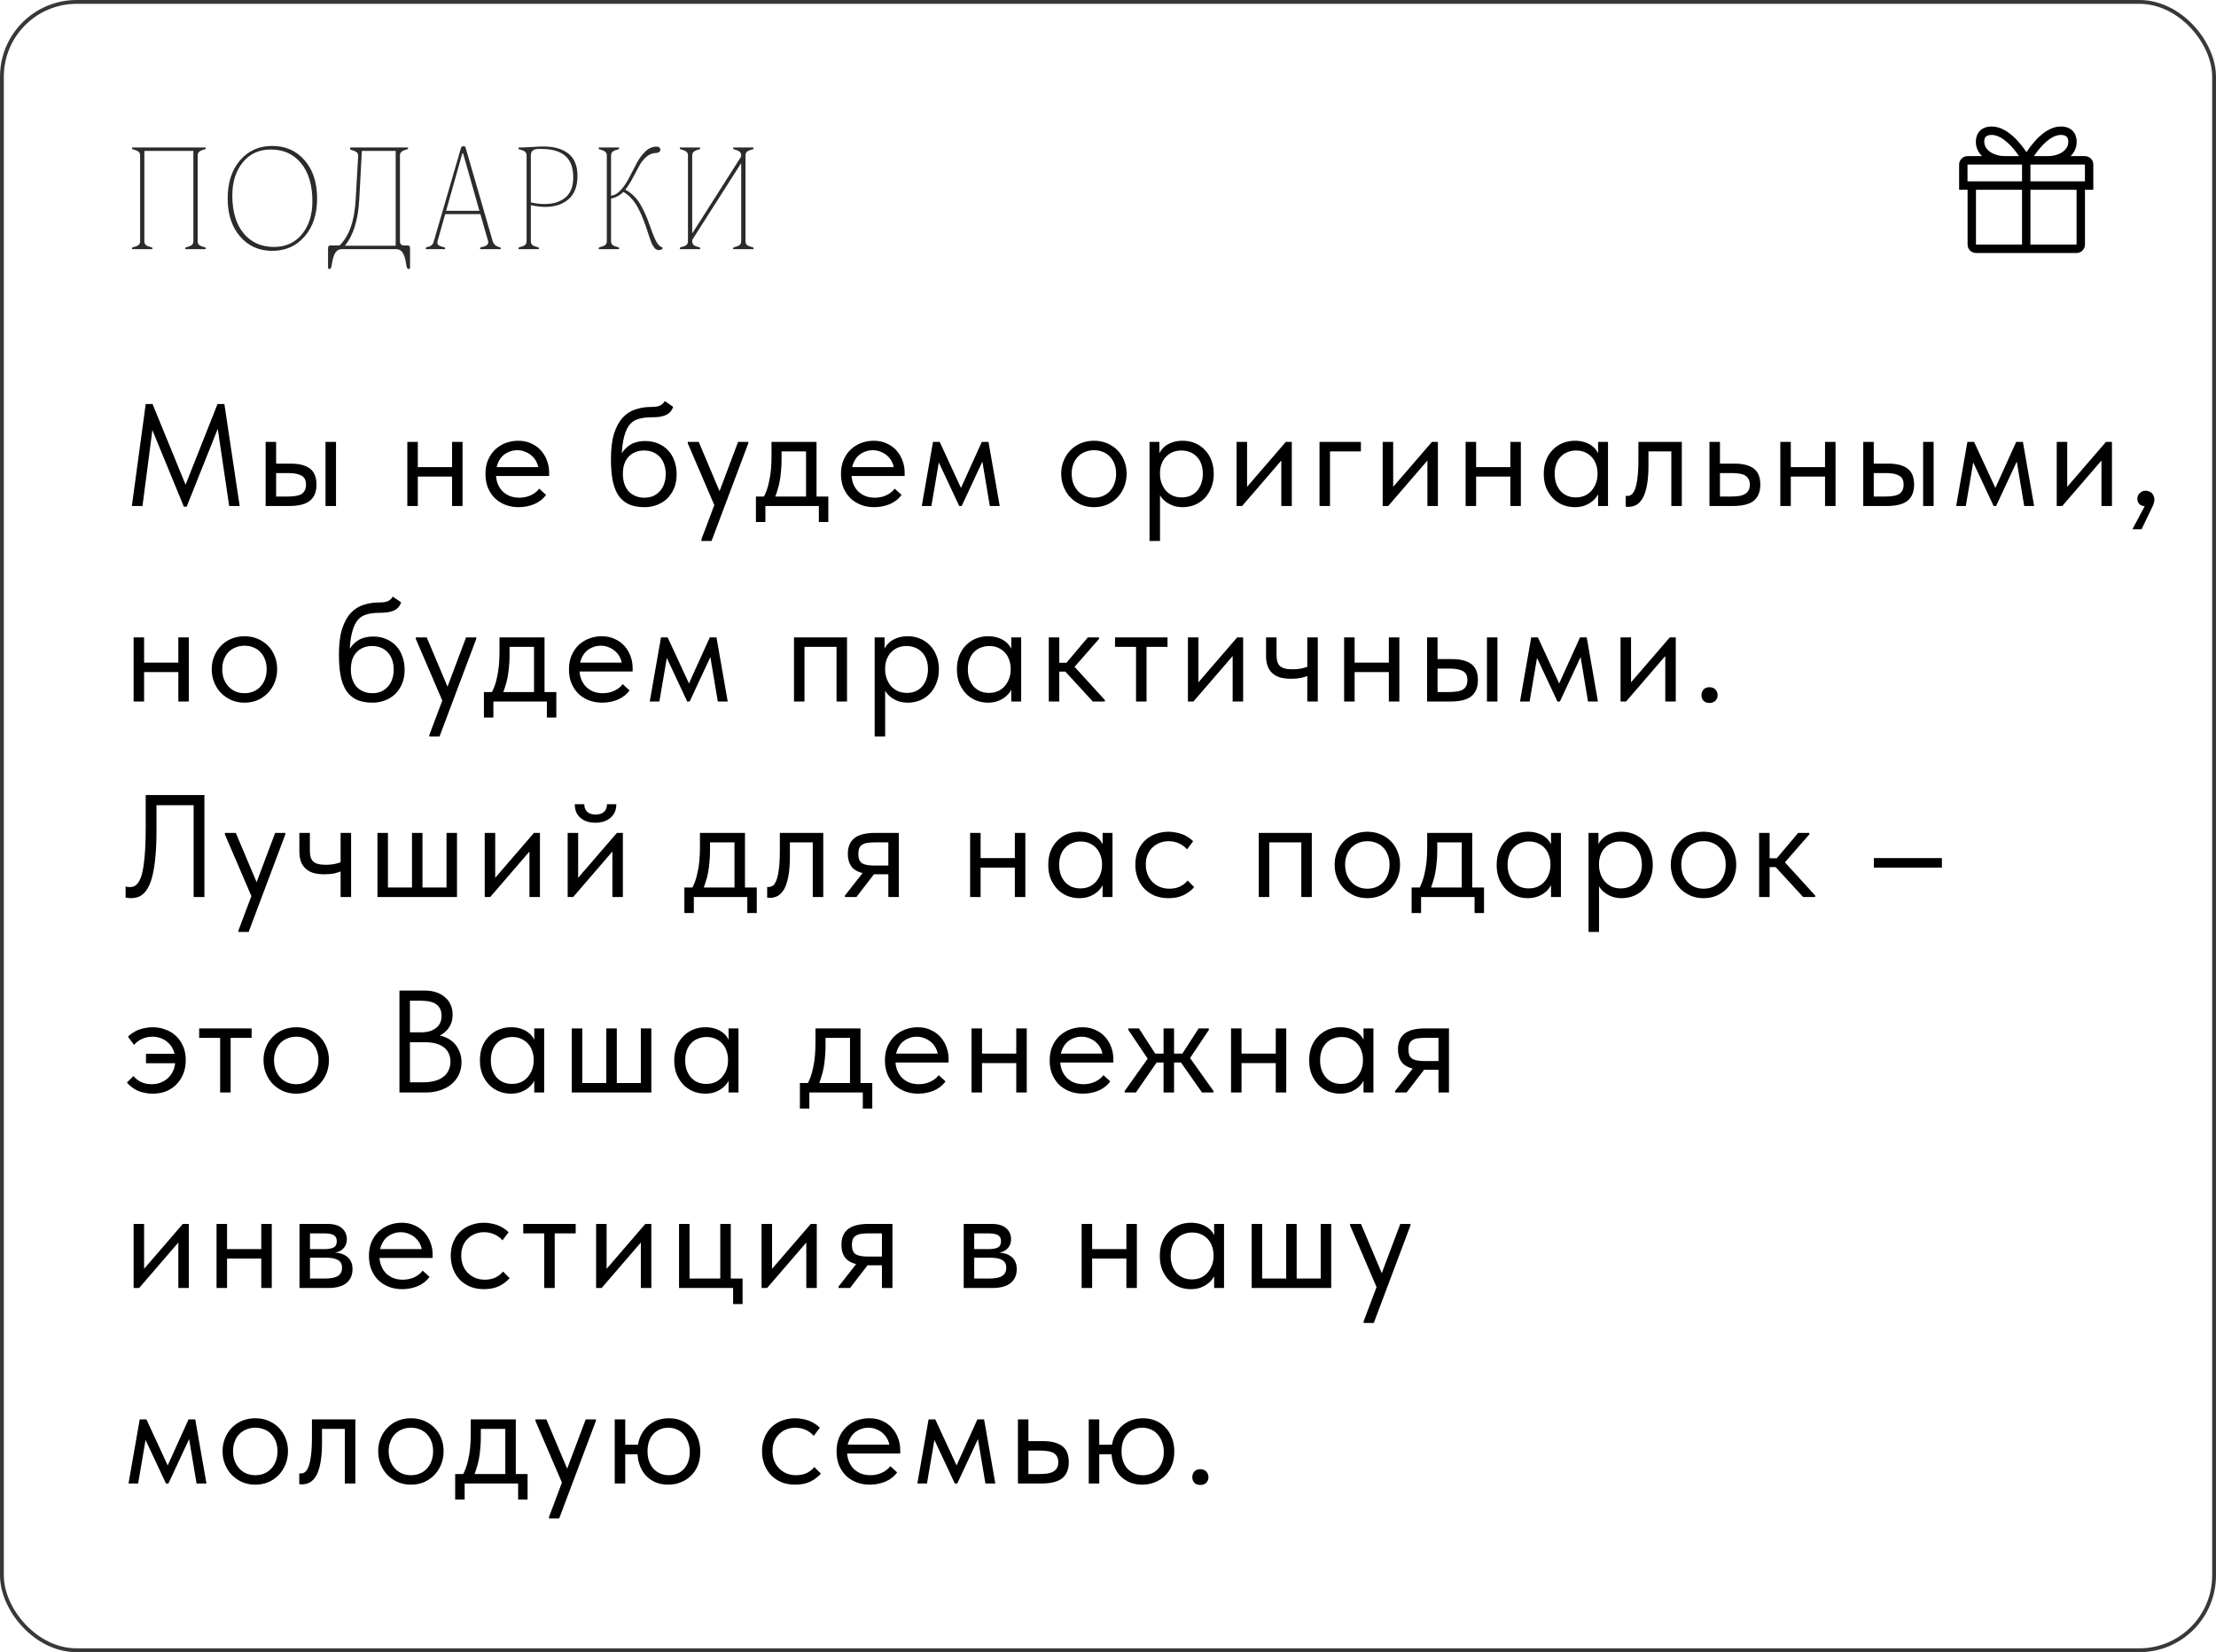 <?xml version="1.0" encoding="UTF-8"?> <svg xmlns="http://www.w3.org/2000/svg" width="578" height="431" viewBox="0 0 578 431" fill="none"><rect x="0.5" y="0.5" width="577" height="430" rx="19.5" stroke="#383838"></rect><path d="M36.548 40.549C36.548 40.092 36.39 39.752 36.074 39.529C35.757 39.307 35.265 39.107 34.597 38.932C34.48 38.908 34.421 38.815 34.421 38.65C34.421 38.533 34.456 38.475 34.527 38.475H53.564C53.634 38.475 53.669 38.533 53.669 38.65C53.669 38.815 53.611 38.908 53.493 38.932C52.825 39.096 52.333 39.295 52.017 39.529C51.712 39.752 51.56 40.092 51.56 40.549V62.908C51.56 63.389 51.712 63.74 52.017 63.963C52.333 64.174 52.825 64.361 53.493 64.525C53.611 64.549 53.669 64.648 53.669 64.824C53.669 64.941 53.634 65 53.564 65H48.413C48.343 65 48.308 64.941 48.308 64.824C48.308 64.66 48.372 64.561 48.501 64.525C49.169 64.361 49.656 64.174 49.96 63.963C50.277 63.74 50.435 63.389 50.435 62.908V39.371H37.656V62.908C37.656 63.389 37.802 63.74 38.095 63.963C38.4 64.174 38.892 64.361 39.572 64.525C39.689 64.549 39.747 64.648 39.747 64.824C39.747 64.941 39.712 65 39.642 65H34.527C34.456 65 34.421 64.941 34.421 64.824C34.421 64.66 34.48 64.561 34.597 64.525C35.265 64.361 35.757 64.174 36.074 63.963C36.39 63.74 36.548 63.389 36.548 62.908V40.549ZM62.619 61.695C60.463 59.199 59.385 55.889 59.385 51.764C59.385 47.627 60.463 44.31 62.619 41.815C64.776 39.318 67.57 38.07 71.004 38.07C74.485 38.07 77.303 39.318 79.459 41.815C81.627 44.31 82.711 47.627 82.711 51.764C82.711 55.889 81.621 59.199 79.442 61.695C77.274 64.191 74.461 65.439 71.004 65.439C67.57 65.439 64.776 64.191 62.619 61.695ZM60.598 50.99C60.598 55.185 61.576 58.473 63.533 60.852C65.49 63.23 68.139 64.42 71.479 64.42C74.526 64.42 76.951 63.312 78.756 61.098C80.573 58.871 81.481 56.006 81.481 52.502C81.481 48.307 80.502 45.008 78.545 42.605C76.588 40.203 73.945 39.002 70.617 39.002C67.57 39.002 65.139 40.121 63.322 42.359C61.506 44.586 60.598 47.463 60.598 50.99ZM92.769 52.115L93.419 40.742C93.442 40.262 93.302 39.91 92.997 39.688C92.692 39.453 92.206 39.248 91.538 39.072C91.374 39.049 91.292 38.943 91.292 38.756C91.292 38.568 91.351 38.475 91.468 38.475H106.339C106.409 38.475 106.444 38.533 106.444 38.65C106.444 38.815 106.386 38.908 106.269 38.932C105.601 39.096 105.109 39.295 104.792 39.529C104.476 39.752 104.318 40.092 104.318 40.549V62.908C104.318 63.647 104.681 64.022 105.407 64.033H106.409C106.773 64.033 106.954 64.297 106.954 64.824V69.746C106.954 70.039 106.819 70.186 106.55 70.186C106.292 70.186 106.11 69.887 106.005 69.289C105.911 68.668 105.823 68.164 105.741 67.777C105.659 67.391 105.513 66.951 105.302 66.459C105.103 65.967 104.833 65.598 104.493 65.352C104.165 65.117 103.749 65 103.245 65H89.271C88.767 65 88.345 65.117 88.005 65.352C87.677 65.598 87.407 65.967 87.196 66.459C86.997 66.951 86.857 67.385 86.775 67.76C86.692 68.147 86.599 68.656 86.493 69.289C86.4 69.887 86.218 70.186 85.948 70.186C85.691 70.186 85.562 70.039 85.562 69.746V64.824C85.562 64.297 85.743 64.033 86.107 64.033H88.55C91.046 61.654 92.452 57.682 92.769 52.115ZM93.7 52.115C93.407 57.424 92.159 61.42 89.956 64.103H103.21V39.371H94.386L93.7 52.115ZM113.162 62.908L120.264 38.51C120.381 38.275 120.545 38.152 120.756 38.141H120.932C121.201 38.141 121.371 38.264 121.441 38.51L128.455 62.732C128.596 63.236 128.818 63.629 129.123 63.91C129.428 64.18 129.867 64.385 130.441 64.525C130.559 64.549 130.617 64.648 130.617 64.824C130.617 64.941 130.582 65 130.512 65H125.326C125.256 65 125.221 64.941 125.221 64.824C125.221 64.66 125.279 64.561 125.396 64.525C125.9 64.408 126.275 64.303 126.521 64.209C126.779 64.115 126.996 63.963 127.172 63.752C127.359 63.529 127.406 63.248 127.312 62.908L125.291 55.859H116.115L114.129 62.908C114.012 63.389 114.1 63.74 114.393 63.963C114.697 64.174 115.201 64.361 115.904 64.525C116.045 64.549 116.115 64.648 116.115 64.824C116.115 64.941 116.068 65 115.975 65H111.141C111.07 65 111.035 64.941 111.035 64.824C111.035 64.66 111.094 64.561 111.211 64.525C111.809 64.385 112.248 64.209 112.529 63.998C112.811 63.775 113.021 63.412 113.162 62.908ZM116.361 54.998H125.045L120.791 40.022H120.58L116.361 54.998ZM137.352 62.908V40.549C137.352 40.092 137.194 39.752 136.878 39.529C136.561 39.307 136.069 39.107 135.401 38.932C135.284 38.908 135.225 38.815 135.225 38.65C135.225 38.533 135.261 38.475 135.331 38.475C136.339 38.475 137.44 38.434 138.636 38.352C139.843 38.258 140.85 38.211 141.659 38.211C144.518 38.211 146.727 38.838 148.286 40.092C149.845 41.334 150.624 43.268 150.624 45.893C150.624 48.576 149.85 50.598 148.304 51.957C146.757 53.305 144.724 53.978 142.204 53.978C141.126 53.978 139.878 53.826 138.46 53.522V62.908C138.46 63.389 138.612 63.74 138.917 63.963C139.233 64.174 139.731 64.361 140.411 64.525C140.528 64.549 140.587 64.648 140.587 64.824C140.587 64.941 140.552 65 140.481 65H135.331C135.261 65 135.225 64.941 135.225 64.824C135.225 64.66 135.284 64.561 135.401 64.525C136.069 64.361 136.561 64.174 136.878 63.963C137.194 63.74 137.352 63.389 137.352 62.908ZM138.46 52.801C139.737 53.094 140.938 53.234 142.063 53.223C143.071 53.223 143.991 53.111 144.823 52.889C145.667 52.654 146.446 52.285 147.161 51.781C147.888 51.277 148.462 50.568 148.884 49.654C149.306 48.728 149.516 47.615 149.516 46.315C149.516 43.748 148.825 41.867 147.442 40.672C146.059 39.465 144.003 38.861 141.272 38.861H140.411C139.11 38.861 138.46 39.424 138.46 40.549V52.801ZM158.273 62.908V40.549C158.273 40.092 158.115 39.752 157.799 39.529C157.482 39.307 156.99 39.107 156.322 38.932C156.205 38.908 156.146 38.815 156.146 38.65C156.146 38.533 156.181 38.475 156.252 38.475H161.402C161.472 38.475 161.508 38.533 161.508 38.65C161.508 38.815 161.449 38.908 161.332 38.932C160.664 39.096 160.172 39.295 159.855 39.529C159.539 39.752 159.381 40.092 159.381 40.549V51.06C160.318 50.943 161.191 50.422 162 49.496C162.82 48.57 163.535 47.498 164.144 46.279C164.765 45.06 165.398 43.842 166.043 42.623C166.687 41.393 167.449 40.355 168.328 39.512C169.207 38.668 170.174 38.246 171.228 38.246C171.896 38.246 172.23 38.522 172.23 39.072C172.23 39.576 171.838 39.857 171.052 39.916C170.115 39.94 169.26 40.303 168.486 41.006C167.724 41.709 167.115 42.506 166.658 43.397C166.201 44.287 165.633 45.353 164.953 46.596C164.285 47.826 163.664 48.787 163.09 49.478C163.933 49.912 164.701 50.48 165.392 51.184C166.084 51.875 166.681 52.684 167.185 53.609C167.689 54.535 168.094 55.338 168.398 56.018C168.703 56.697 169.031 57.541 169.383 58.549C170.261 61.045 170.9 62.603 171.299 63.225C171.756 63.951 172.271 64.408 172.845 64.596C172.892 64.619 172.892 64.684 172.845 64.789C172.799 64.883 172.687 64.982 172.511 65.088C172.347 65.193 172.136 65.246 171.879 65.246C171.644 65.246 171.422 65.193 171.211 65.088C171 64.982 170.812 64.818 170.648 64.596C170.484 64.361 170.326 64.121 170.174 63.875C170.033 63.617 169.886 63.272 169.734 62.838C169.582 62.404 169.447 62.023 169.33 61.695C169.224 61.355 169.078 60.91 168.89 60.359C168.715 59.809 168.556 59.34 168.416 58.953C168.076 57.992 167.765 57.178 167.484 56.51C167.215 55.83 166.845 55.051 166.377 54.172C165.908 53.281 165.357 52.49 164.724 51.799C164.092 51.096 163.377 50.516 162.58 50.059C161.666 50.996 160.599 51.57 159.381 51.781V62.908C159.381 63.389 159.533 63.74 159.838 63.963C160.154 64.174 160.652 64.361 161.332 64.525C161.449 64.549 161.508 64.648 161.508 64.824C161.508 64.941 161.472 65 161.402 65H156.252C156.181 65 156.146 64.941 156.146 64.824C156.146 64.66 156.205 64.561 156.322 64.525C156.99 64.361 157.482 64.174 157.799 63.963C158.115 63.74 158.273 63.389 158.273 62.908ZM179.44 62.908V40.549C179.44 40.092 179.282 39.752 178.965 39.529C178.649 39.307 178.157 39.107 177.489 38.932C177.372 38.908 177.313 38.815 177.313 38.65C177.313 38.533 177.348 38.475 177.419 38.475H182.534C182.604 38.475 182.639 38.533 182.639 38.65C182.639 38.815 182.581 38.908 182.464 38.932C181.819 39.096 181.339 39.295 181.022 39.529C180.706 39.752 180.548 40.092 180.548 40.549V60.746H180.653L193.327 40.812V40.549C193.327 40.092 193.169 39.752 192.852 39.529C192.548 39.307 192.061 39.107 191.393 38.932C191.276 38.908 191.212 38.815 191.2 38.65C191.2 38.533 191.235 38.475 191.305 38.475H196.456C196.526 38.475 196.561 38.533 196.561 38.65C196.561 38.815 196.503 38.908 196.385 38.932C195.717 39.096 195.225 39.295 194.909 39.529C194.604 39.752 194.452 40.092 194.452 40.549V62.908C194.452 63.389 194.604 63.74 194.909 63.963C195.225 64.174 195.717 64.361 196.385 64.525C196.503 64.549 196.561 64.648 196.561 64.824C196.561 64.941 196.526 65 196.456 65H191.305C191.235 65 191.2 64.941 191.2 64.824C191.2 64.66 191.264 64.561 191.393 64.525C192.061 64.361 192.548 64.174 192.852 63.963C193.169 63.74 193.327 63.389 193.327 62.908V42.711H193.221L180.548 62.592V62.908C180.548 63.389 180.694 63.74 180.987 63.963C181.292 64.174 181.784 64.361 182.464 64.525C182.581 64.549 182.639 64.648 182.639 64.824C182.639 64.941 182.604 65 182.534 65H177.419C177.348 65 177.313 64.941 177.313 64.824C177.313 64.66 177.372 64.561 177.489 64.525C178.157 64.361 178.649 64.174 178.965 63.963C179.282 63.74 179.44 63.389 179.44 62.908Z" fill="#2B2B2B"></path><path d="M34.394 132L38.004 105.4H39.79L49.138 128.238H47.694L56.738 105.4H58.524L62.514 132H59.778L56.624 110.682H57.27L48.682 132.19H47.96L39.106 110.644H39.942L37.168 132H34.394ZM75.784 120.942C78.013 120.942 79.698 121.373 80.838 122.234C81.978 123.095 82.548 124.489 82.548 126.414C82.548 128.289 81.978 129.695 80.838 130.632C79.698 131.544 77.887 132 75.404 132H69.286V115.28H72.022V120.942H75.784ZM84.904 132V115.28H87.64V132H84.904ZM74.986 129.53C75.67 129.53 76.303 129.492 76.886 129.416C77.494 129.34 78.013 129.201 78.444 128.998C78.875 128.77 79.204 128.453 79.432 128.048C79.685 127.643 79.812 127.098 79.812 126.414C79.812 125.249 79.407 124.463 78.596 124.058C77.811 123.627 76.709 123.412 75.29 123.412H72.022V129.53H74.986ZM107.878 124.324V121.854H119.05V124.324H107.878ZM106.244 132V127.782V127.212V120.258V119.992V115.28H108.98V119.992V120.258V132H106.244ZM117.91 132V127.782V127.212V120.258V119.992V115.28H120.646V119.992V120.258V132H117.91ZM135.287 132.304C134.046 132.304 132.893 132.101 131.829 131.696C130.791 131.291 129.879 130.721 129.093 129.986C128.333 129.226 127.725 128.314 127.269 127.25C126.839 126.186 126.623 124.983 126.623 123.64C126.623 122.247 126.851 121.018 127.307 119.954C127.789 118.865 128.422 117.953 129.207 117.218C130.018 116.483 130.93 115.926 131.943 115.546C132.982 115.166 134.059 114.976 135.173 114.976C136.465 114.976 137.605 115.217 138.593 115.698C139.607 116.154 140.455 116.775 141.139 117.56C141.823 118.345 142.343 119.232 142.697 120.22C143.052 121.183 143.229 122.183 143.229 123.222V124.172H128.447V121.854H142.051L140.493 123.83V122.994C140.493 122.209 140.354 121.487 140.075 120.828C139.797 120.144 139.404 119.561 138.897 119.08C138.391 118.573 137.795 118.181 137.111 117.902C136.453 117.598 135.718 117.446 134.907 117.446C134.122 117.446 133.387 117.598 132.703 117.902C132.019 118.181 131.424 118.586 130.917 119.118C130.436 119.65 130.056 120.296 129.777 121.056C129.499 121.791 129.359 122.627 129.359 123.564C129.359 124.527 129.511 125.401 129.815 126.186C130.119 126.946 130.537 127.605 131.069 128.162C131.627 128.694 132.273 129.112 133.007 129.416C133.767 129.695 134.578 129.834 135.439 129.834C136.503 129.834 137.491 129.631 138.403 129.226C139.341 128.795 140.088 128.213 140.645 127.478L142.431 129.112C141.621 130.201 140.569 131.012 139.277 131.544C138.011 132.051 136.681 132.304 135.287 132.304ZM168.129 132.304C166.457 132.304 165.051 132.038 163.911 131.506C162.796 130.949 161.897 130.151 161.213 129.112C160.554 128.048 160.073 126.743 159.769 125.198C159.49 123.627 159.351 121.816 159.351 119.764C159.351 117.104 159.617 114.9 160.149 113.152C160.706 111.404 161.453 110.011 162.391 108.972C163.353 107.933 164.468 107.211 165.735 106.806C167.027 106.375 168.395 106.16 169.839 106.16C170.32 106.16 170.738 106.135 171.093 106.084C171.447 106.033 171.764 105.957 172.043 105.856C172.321 105.729 172.562 105.577 172.765 105.4C172.993 105.197 173.208 104.944 173.411 104.64L175.577 106.122C175.399 106.654 175.146 107.097 174.817 107.452C174.513 107.807 174.12 108.085 173.639 108.288C173.183 108.491 172.638 108.643 172.005 108.744C171.397 108.82 170.7 108.858 169.915 108.858C168.597 108.858 167.445 109.01 166.457 109.314C165.469 109.593 164.645 110.188 163.987 111.1C163.353 112.012 162.872 113.317 162.543 115.014C162.239 116.686 162.087 118.903 162.087 121.664L161.061 120.828C161.365 119.815 161.745 118.941 162.201 118.206C162.682 117.471 163.227 116.876 163.835 116.42C164.443 115.939 165.114 115.597 165.849 115.394C166.583 115.166 167.394 115.052 168.281 115.052C169.573 115.052 170.725 115.28 171.739 115.736C172.752 116.167 173.613 116.775 174.323 117.56C175.032 118.32 175.564 119.232 175.919 120.296C176.299 121.36 176.489 122.5 176.489 123.716C176.489 125.084 176.261 126.313 175.805 127.402C175.349 128.466 174.741 129.365 173.981 130.1C173.221 130.809 172.334 131.354 171.321 131.734C170.307 132.114 169.243 132.304 168.129 132.304ZM168.053 129.834C168.889 129.834 169.649 129.695 170.333 129.416C171.017 129.112 171.599 128.694 172.081 128.162C172.587 127.63 172.967 126.984 173.221 126.224C173.499 125.464 173.639 124.615 173.639 123.678C173.639 122.766 173.512 121.943 173.259 121.208C173.005 120.448 172.638 119.802 172.157 119.27C171.675 118.713 171.08 118.282 170.371 117.978C169.687 117.674 168.889 117.522 167.977 117.522C167.115 117.522 166.343 117.674 165.659 117.978C164.975 118.257 164.392 118.662 163.911 119.194C163.429 119.726 163.062 120.372 162.809 121.132C162.581 121.867 162.467 122.703 162.467 123.64C162.467 124.628 162.606 125.515 162.885 126.3C163.163 127.06 163.543 127.706 164.025 128.238C164.531 128.745 165.127 129.137 165.811 129.416C166.495 129.695 167.242 129.834 168.053 129.834ZM182.935 141.12V140.74L192.511 115.28H195.171V115.66L185.595 141.12H182.935ZM186.659 132.57L179.401 115.66V115.28H182.251L188.027 128.96L186.659 132.57ZM198.954 130.1C199.334 129.441 199.664 128.745 199.942 128.01C200.221 127.25 200.449 126.414 200.626 125.502C200.829 124.59 200.981 123.602 201.082 122.538C201.184 121.449 201.234 120.258 201.234 118.966V115.28H212.976V130.1H210.24V116.762L211.798 117.75H202.526L203.856 116.762V120.03C203.856 121.043 203.806 122.019 203.704 122.956C203.628 123.868 203.514 124.742 203.362 125.578C203.21 126.414 203.008 127.212 202.754 127.972C202.526 128.732 202.26 129.479 201.956 130.214L198.954 130.1ZM197.168 136.18V129.53H216.054V136.18H213.584V132H199.638V136.18H197.168ZM228.016 132.304C226.775 132.304 225.622 132.101 224.558 131.696C223.519 131.291 222.607 130.721 221.822 129.986C221.062 129.226 220.454 128.314 219.998 127.25C219.567 126.186 219.352 124.983 219.352 123.64C219.352 122.247 219.58 121.018 220.036 119.954C220.517 118.865 221.151 117.953 221.936 117.218C222.747 116.483 223.659 115.926 224.672 115.546C225.711 115.166 226.787 114.976 227.902 114.976C229.194 114.976 230.334 115.217 231.322 115.698C232.335 116.154 233.184 116.775 233.868 117.56C234.552 118.345 235.071 119.232 235.426 120.22C235.781 121.183 235.958 122.183 235.958 123.222V124.172H221.176V121.854H234.78L233.222 123.83V122.994C233.222 122.209 233.083 121.487 232.804 120.828C232.525 120.144 232.133 119.561 231.626 119.08C231.119 118.573 230.524 118.181 229.84 117.902C229.181 117.598 228.447 117.446 227.636 117.446C226.851 117.446 226.116 117.598 225.432 117.902C224.748 118.181 224.153 118.586 223.646 119.118C223.165 119.65 222.785 120.296 222.506 121.056C222.227 121.791 222.088 122.627 222.088 123.564C222.088 124.527 222.24 125.401 222.544 126.186C222.848 126.946 223.266 127.605 223.798 128.162C224.355 128.694 225.001 129.112 225.736 129.416C226.496 129.695 227.307 129.834 228.168 129.834C229.232 129.834 230.22 129.631 231.132 129.226C232.069 128.795 232.817 128.213 233.374 127.478L235.16 129.112C234.349 130.201 233.298 131.012 232.006 131.544C230.739 132.051 229.409 132.304 228.016 132.304ZM240.427 132L243.353 115.28H245.101L250.649 127.288L256.083 115.28H257.831L260.757 132H258.173L256.235 120.41L250.839 132H250.193L244.873 120.638L242.935 132H240.427ZM285.343 132.304C284.127 132.304 283 132.089 281.961 131.658C280.922 131.202 280.01 130.581 279.225 129.796C278.465 129.011 277.87 128.086 277.439 127.022C277.008 125.958 276.793 124.805 276.793 123.564C276.793 122.348 277.008 121.221 277.439 120.182C277.87 119.118 278.465 118.206 279.225 117.446C279.985 116.661 280.884 116.053 281.923 115.622C282.987 115.191 284.127 114.976 285.343 114.976C286.559 114.976 287.686 115.191 288.725 115.622C289.764 116.053 290.663 116.648 291.423 117.408C292.183 118.168 292.778 119.08 293.209 120.144C293.64 121.183 293.855 122.323 293.855 123.564C293.855 124.805 293.64 125.958 293.209 127.022C292.778 128.086 292.183 129.011 291.423 129.796C290.663 130.581 289.764 131.202 288.725 131.658C287.686 132.089 286.559 132.304 285.343 132.304ZM285.343 129.834C286.204 129.834 286.99 129.682 287.699 129.378C288.408 129.074 289.016 128.643 289.523 128.086C290.03 127.529 290.422 126.87 290.701 126.11C290.98 125.325 291.119 124.476 291.119 123.564C291.119 122.652 290.98 121.829 290.701 121.094C290.422 120.334 290.03 119.688 289.523 119.156C289.016 118.599 288.408 118.181 287.699 117.902C286.99 117.598 286.204 117.446 285.343 117.446C284.482 117.446 283.696 117.598 282.987 117.902C282.278 118.181 281.657 118.599 281.125 119.156C280.618 119.688 280.226 120.334 279.947 121.094C279.668 121.829 279.529 122.652 279.529 123.564C279.529 124.476 279.668 125.325 279.947 126.11C280.251 126.87 280.656 127.529 281.163 128.086C281.67 128.643 282.278 129.074 282.987 129.378C283.696 129.682 284.482 129.834 285.343 129.834ZM302.565 141.12H299.829V120.258V119.992V115.28H302.413V119.992L302.565 120.258V127.288V127.782V141.12ZM308.493 132.304C307.657 132.304 306.871 132.19 306.137 131.962C305.402 131.709 304.756 131.379 304.199 130.974C303.641 130.569 303.173 130.1 302.793 129.568C302.413 129.011 302.159 128.415 302.033 127.782V123.754H302.565C302.565 124.489 302.691 125.223 302.945 125.958C303.198 126.667 303.553 127.313 304.009 127.896C304.49 128.453 305.085 128.909 305.795 129.264C306.504 129.593 307.315 129.758 308.227 129.758C309.037 129.758 309.785 129.619 310.469 129.34C311.153 129.036 311.735 128.618 312.217 128.086C312.698 127.529 313.065 126.87 313.319 126.11C313.597 125.35 313.737 124.514 313.737 123.602C313.737 122.639 313.597 121.778 313.319 121.018C313.04 120.258 312.647 119.625 312.141 119.118C311.634 118.586 311.039 118.193 310.355 117.94C309.696 117.661 308.961 117.522 308.151 117.522C307.239 117.522 306.428 117.687 305.719 118.016C305.035 118.345 304.452 118.776 303.971 119.308C303.515 119.84 303.16 120.461 302.907 121.17C302.679 121.879 302.565 122.614 302.565 123.374H302.223V118.89C302.299 118.434 302.501 117.978 302.831 117.522C303.16 117.041 303.591 116.61 304.123 116.23C304.655 115.85 305.288 115.546 306.023 115.318C306.757 115.09 307.581 114.976 308.493 114.976C309.607 114.976 310.659 115.179 311.647 115.584C312.635 115.989 313.496 116.572 314.231 117.332C314.965 118.067 315.535 118.966 315.941 120.03C316.371 121.094 316.587 122.297 316.587 123.64C316.587 124.983 316.359 126.199 315.903 127.288C315.472 128.352 314.889 129.264 314.155 130.024C313.42 130.759 312.559 131.329 311.571 131.734C310.583 132.114 309.557 132.304 308.493 132.304ZM322.538 132V115.28H325.274V128.656L323.678 128.846L335.382 115.28H336.94V132H334.204V118.434L335.838 118.244L323.982 132H322.538ZM344.171 132V115.28H354.963V117.75H346.907V132H344.171ZM360.647 132V115.28H363.383V128.656L361.787 128.846L373.491 115.28H375.049V132H372.313V118.434L373.947 118.244L362.091 132H360.647ZM383.914 124.324V121.854H395.086V124.324H383.914ZM382.28 132V127.782V127.212V120.258V119.992V115.28H385.016V119.992V120.258V132H382.28ZM393.946 132V127.782V127.212V120.258V119.992V115.28H396.682V119.992V120.258V132H393.946ZM416.833 132V127.782L416.681 127.212V120.258L416.833 119.992V115.28H419.417V119.992V120.258V132H416.833ZM410.753 132.304C409.689 132.304 408.663 132.114 407.675 131.734C406.687 131.329 405.826 130.759 405.091 130.024C404.356 129.264 403.761 128.352 403.305 127.288C402.874 126.199 402.659 124.983 402.659 123.64C402.659 122.297 402.862 121.094 403.267 120.03C403.698 118.966 404.28 118.067 405.015 117.332C405.75 116.572 406.611 115.989 407.599 115.584C408.587 115.179 409.638 114.976 410.753 114.976C411.665 114.976 412.488 115.09 413.223 115.318C413.958 115.546 414.591 115.85 415.123 116.23C415.655 116.61 416.086 117.041 416.415 117.522C416.744 117.978 416.947 118.434 417.023 118.89V123.374H416.681C416.681 122.614 416.554 121.879 416.301 121.17C416.073 120.461 415.718 119.84 415.237 119.308C414.781 118.776 414.198 118.345 413.489 118.016C412.805 117.687 412.007 117.522 411.095 117.522C410.31 117.522 409.575 117.661 408.891 117.94C408.207 118.193 407.612 118.586 407.105 119.118C406.598 119.625 406.206 120.258 405.927 121.018C405.648 121.778 405.509 122.639 405.509 123.602C405.509 124.514 405.636 125.35 405.889 126.11C406.168 126.87 406.548 127.529 407.029 128.086C407.51 128.618 408.093 129.036 408.777 129.34C409.461 129.619 410.208 129.758 411.019 129.758C411.931 129.758 412.742 129.593 413.451 129.264C414.16 128.909 414.743 128.453 415.199 127.896C415.68 127.313 416.048 126.667 416.301 125.958C416.554 125.223 416.681 124.489 416.681 123.754H417.213V127.782C417.086 128.415 416.833 129.011 416.453 129.568C416.073 130.1 415.604 130.569 415.047 130.974C414.49 131.379 413.844 131.709 413.109 131.962C412.374 132.19 411.589 132.304 410.753 132.304ZM424.685 132.228C424.482 132.228 424.33 132.215 424.229 132.19C424.153 132.19 424.089 132.177 424.039 132.152V129.34C424.14 129.365 424.229 129.378 424.305 129.378C424.381 129.378 424.444 129.378 424.495 129.378C424.849 129.378 425.191 129.264 425.521 129.036C425.875 128.783 426.179 128.327 426.433 127.668C426.711 126.984 426.927 126.034 427.079 124.818C427.256 123.602 427.345 122.019 427.345 120.068V115.28H438.669V132H435.933V117.75H429.967V121.436C429.967 123.539 429.827 125.287 429.549 126.68C429.295 128.048 428.928 129.15 428.447 129.986C427.965 130.797 427.408 131.379 426.775 131.734C426.141 132.063 425.445 132.228 424.685 132.228ZM445.881 132V115.28H448.617V120.942H452.379C454.608 120.942 456.293 121.373 457.433 122.234C458.573 123.095 459.143 124.489 459.143 126.414C459.143 128.289 458.573 129.695 457.433 130.632C456.293 131.544 454.482 132 451.999 132H445.881ZM451.467 129.53C452.151 129.53 452.797 129.492 453.405 129.416C454.013 129.34 454.532 129.188 454.963 128.96C455.419 128.732 455.774 128.415 456.027 128.01C456.28 127.605 456.407 127.073 456.407 126.414C456.407 125.831 456.293 125.35 456.065 124.97C455.862 124.565 455.558 124.248 455.153 124.02C454.748 123.792 454.254 123.64 453.671 123.564C453.114 123.463 452.48 123.412 451.771 123.412H448.617V129.53H451.467ZM465.994 124.324V121.854H477.166V124.324H465.994ZM464.36 132V127.782V127.212V120.258V119.992V115.28H467.096V119.992V120.258V132H464.36ZM476.026 132V127.782V127.212V120.258V119.992V115.28H478.762V119.992V120.258V132H476.026ZM492.491 120.942C494.72 120.942 496.405 121.373 497.545 122.234C498.685 123.095 499.255 124.489 499.255 126.414C499.255 128.289 498.685 129.695 497.545 130.632C496.405 131.544 494.594 132 492.111 132H485.993V115.28H488.729V120.942H492.491ZM501.611 132V115.28H504.347V132H501.611ZM491.693 129.53C492.377 129.53 493.01 129.492 493.593 129.416C494.201 129.34 494.72 129.201 495.151 128.998C495.582 128.77 495.911 128.453 496.139 128.048C496.392 127.643 496.519 127.098 496.519 126.414C496.519 125.249 496.114 124.463 495.303 124.058C494.518 123.627 493.416 123.412 491.997 123.412H488.729V129.53H491.693ZM510.23 132L513.156 115.28H514.904L520.452 127.288L525.886 115.28H527.634L530.56 132H527.976L526.038 120.41L520.642 132H519.996L514.676 120.638L512.738 132H510.23ZM536.459 132V115.28H539.195V128.656L537.599 128.846L549.303 115.28H550.861V132H548.125V118.434L549.759 118.244L537.903 132H536.459ZM556.192 138.08L560.182 130.594L560.98 131.924C560.423 132.076 559.916 132.127 559.46 132.076C559.03 132.025 558.662 131.924 558.358 131.772C558.08 131.595 557.864 131.367 557.712 131.088C557.56 130.784 557.484 130.467 557.484 130.138C557.484 129.505 557.7 128.998 558.13 128.618C558.561 128.213 559.055 128.01 559.612 128.01C559.967 128.01 560.284 128.073 560.562 128.2C560.841 128.301 561.082 128.453 561.284 128.656C561.487 128.859 561.639 129.099 561.74 129.378C561.867 129.657 561.93 129.961 561.93 130.29C561.93 130.923 561.728 131.62 561.322 132.38C560.942 133.165 560.474 134.141 559.916 135.306L558.586 138.08H556.192ZM36.484 175.324V172.854H47.656V175.324H36.484ZM34.85 183V178.782V178.212V171.258V170.992V166.28H37.586V170.992V171.258V183H34.85ZM46.516 183V178.782V178.212V171.258V170.992V166.28H49.252V170.992V171.258V183H46.516ZM63.779 183.304C62.563 183.304 61.436 183.089 60.397 182.658C59.359 182.202 58.447 181.581 57.661 180.796C56.901 180.011 56.306 179.086 55.875 178.022C55.445 176.958 55.229 175.805 55.229 174.564C55.229 173.348 55.445 172.221 55.875 171.182C56.306 170.118 56.901 169.206 57.661 168.446C58.421 167.661 59.321 167.053 60.359 166.622C61.423 166.191 62.563 165.976 63.779 165.976C64.995 165.976 66.123 166.191 67.161 166.622C68.2 167.053 69.099 167.648 69.859 168.408C70.619 169.168 71.215 170.08 71.645 171.144C72.076 172.183 72.291 173.323 72.291 174.564C72.291 175.805 72.076 176.958 71.645 178.022C71.215 179.086 70.619 180.011 69.859 180.796C69.099 181.581 68.2 182.202 67.161 182.658C66.123 183.089 64.995 183.304 63.779 183.304ZM63.779 180.834C64.641 180.834 65.426 180.682 66.135 180.378C66.845 180.074 67.453 179.643 67.959 179.086C68.466 178.529 68.859 177.87 69.137 177.11C69.416 176.325 69.555 175.476 69.555 174.564C69.555 173.652 69.416 172.829 69.137 172.094C68.859 171.334 68.466 170.688 67.959 170.156C67.453 169.599 66.845 169.181 66.135 168.902C65.426 168.598 64.641 168.446 63.779 168.446C62.918 168.446 62.133 168.598 61.423 168.902C60.714 169.181 60.093 169.599 59.561 170.156C59.055 170.688 58.662 171.334 58.383 172.094C58.105 172.829 57.965 173.652 57.965 174.564C57.965 175.476 58.105 176.325 58.383 177.11C58.687 177.87 59.093 178.529 59.599 179.086C60.106 179.643 60.714 180.074 61.423 180.378C62.133 180.682 62.918 180.834 63.779 180.834ZM97.18 183.304C95.508 183.304 94.102 183.038 92.962 182.506C91.847 181.949 90.948 181.151 90.264 180.112C89.605 179.048 89.124 177.743 88.82 176.198C88.541 174.627 88.402 172.816 88.402 170.764C88.402 168.104 88.668 165.9 89.2 164.152C89.757 162.404 90.505 161.011 91.442 159.972C92.405 158.933 93.519 158.211 94.786 157.806C96.078 157.375 97.446 157.16 98.89 157.16C99.371 157.16 99.789 157.135 100.144 157.084C100.499 157.033 100.815 156.957 101.094 156.856C101.373 156.729 101.613 156.577 101.816 156.4C102.044 156.197 102.259 155.944 102.462 155.64L104.628 157.122C104.451 157.654 104.197 158.097 103.868 158.452C103.564 158.807 103.171 159.085 102.69 159.288C102.234 159.491 101.689 159.643 101.056 159.744C100.448 159.82 99.751 159.858 98.966 159.858C97.649 159.858 96.496 160.01 95.508 160.314C94.52 160.593 93.697 161.188 93.038 162.1C92.405 163.012 91.923 164.317 91.594 166.014C91.29 167.686 91.138 169.903 91.138 172.664L90.112 171.828C90.416 170.815 90.796 169.941 91.252 169.206C91.733 168.471 92.278 167.876 92.886 167.42C93.494 166.939 94.165 166.597 94.9 166.394C95.635 166.166 96.445 166.052 97.332 166.052C98.624 166.052 99.777 166.28 100.79 166.736C101.803 167.167 102.665 167.775 103.374 168.56C104.083 169.32 104.615 170.232 104.97 171.296C105.35 172.36 105.54 173.5 105.54 174.716C105.54 176.084 105.312 177.313 104.856 178.402C104.4 179.466 103.792 180.365 103.032 181.1C102.272 181.809 101.385 182.354 100.372 182.734C99.359 183.114 98.295 183.304 97.18 183.304ZM97.104 180.834C97.94 180.834 98.7 180.695 99.384 180.416C100.068 180.112 100.651 179.694 101.132 179.162C101.639 178.63 102.019 177.984 102.272 177.224C102.551 176.464 102.69 175.615 102.69 174.678C102.69 173.766 102.563 172.943 102.31 172.208C102.057 171.448 101.689 170.802 101.208 170.27C100.727 169.713 100.131 169.282 99.422 168.978C98.738 168.674 97.94 168.522 97.028 168.522C96.167 168.522 95.394 168.674 94.71 168.978C94.026 169.257 93.443 169.662 92.962 170.194C92.481 170.726 92.113 171.372 91.86 172.132C91.632 172.867 91.518 173.703 91.518 174.64C91.518 175.628 91.657 176.515 91.936 177.3C92.215 178.06 92.595 178.706 93.076 179.238C93.583 179.745 94.178 180.137 94.862 180.416C95.546 180.695 96.293 180.834 97.104 180.834ZM111.986 192.12V191.74L121.562 166.28H124.222V166.66L114.646 192.12H111.986ZM115.71 183.57L108.452 166.66V166.28H111.302L117.078 179.96L115.71 183.57ZM128.006 181.1C128.386 180.441 128.715 179.745 128.994 179.01C129.272 178.25 129.5 177.414 129.678 176.502C129.88 175.59 130.032 174.602 130.134 173.538C130.235 172.449 130.286 171.258 130.286 169.966V166.28H142.028V181.1H139.292V167.762L140.85 168.75H131.578L132.908 167.762V171.03C132.908 172.043 132.857 173.019 132.756 173.956C132.68 174.868 132.566 175.742 132.414 176.578C132.262 177.414 132.059 178.212 131.806 178.972C131.578 179.732 131.312 180.479 131.008 181.214L128.006 181.1ZM126.22 187.18V180.53H145.106V187.18H142.636V183H128.69V187.18H126.22ZM157.068 183.304C155.826 183.304 154.674 183.101 153.61 182.696C152.571 182.291 151.659 181.721 150.874 180.986C150.114 180.226 149.506 179.314 149.05 178.25C148.619 177.186 148.404 175.983 148.404 174.64C148.404 173.247 148.632 172.018 149.088 170.954C149.569 169.865 150.202 168.953 150.988 168.218C151.798 167.483 152.71 166.926 153.724 166.546C154.762 166.166 155.839 165.976 156.954 165.976C158.246 165.976 159.386 166.217 160.374 166.698C161.387 167.154 162.236 167.775 162.92 168.56C163.604 169.345 164.123 170.232 164.478 171.22C164.832 172.183 165.01 173.183 165.01 174.222V175.172H150.228V172.854H163.832L162.274 174.83V173.994C162.274 173.209 162.134 172.487 161.856 171.828C161.577 171.144 161.184 170.561 160.678 170.08C160.171 169.573 159.576 169.181 158.892 168.902C158.233 168.598 157.498 168.446 156.688 168.446C155.902 168.446 155.168 168.598 154.484 168.902C153.8 169.181 153.204 169.586 152.698 170.118C152.216 170.65 151.836 171.296 151.558 172.056C151.279 172.791 151.14 173.627 151.14 174.564C151.14 175.527 151.292 176.401 151.596 177.186C151.9 177.946 152.318 178.605 152.85 179.162C153.407 179.694 154.053 180.112 154.788 180.416C155.548 180.695 156.358 180.834 157.22 180.834C158.284 180.834 159.272 180.631 160.184 180.226C161.121 179.795 161.868 179.213 162.426 178.478L164.212 180.112C163.401 181.201 162.35 182.012 161.058 182.544C159.791 183.051 158.461 183.304 157.068 183.304ZM169.478 183L172.404 166.28H174.152L179.7 178.288L185.134 166.28H186.882L189.808 183H187.224L185.286 171.41L179.89 183H179.244L173.924 171.638L171.986 183H169.478ZM207.098 183V166.28H220.93V183H218.194V168.75H209.834V183H207.098ZM230.874 192.12H228.138V171.258V170.992V166.28H230.722V170.992L230.874 171.258V178.288V178.782V192.12ZM236.802 183.304C235.966 183.304 235.181 183.19 234.446 182.962C233.711 182.709 233.065 182.379 232.508 181.974C231.951 181.569 231.482 181.1 231.102 180.568C230.722 180.011 230.469 179.415 230.342 178.782V174.754H230.874C230.874 175.489 231.001 176.223 231.254 176.958C231.507 177.667 231.862 178.313 232.318 178.896C232.799 179.453 233.395 179.909 234.104 180.264C234.813 180.593 235.624 180.758 236.536 180.758C237.347 180.758 238.094 180.619 238.778 180.34C239.462 180.036 240.045 179.618 240.526 179.086C241.007 178.529 241.375 177.87 241.628 177.11C241.907 176.35 242.046 175.514 242.046 174.602C242.046 173.639 241.907 172.778 241.628 172.018C241.349 171.258 240.957 170.625 240.45 170.118C239.943 169.586 239.348 169.193 238.664 168.94C238.005 168.661 237.271 168.522 236.46 168.522C235.548 168.522 234.737 168.687 234.028 169.016C233.344 169.345 232.761 169.776 232.28 170.308C231.824 170.84 231.469 171.461 231.216 172.17C230.988 172.879 230.874 173.614 230.874 174.374H230.532V169.89C230.608 169.434 230.811 168.978 231.14 168.522C231.469 168.041 231.9 167.61 232.432 167.23C232.964 166.85 233.597 166.546 234.332 166.318C235.067 166.09 235.89 165.976 236.802 165.976C237.917 165.976 238.968 166.179 239.956 166.584C240.944 166.989 241.805 167.572 242.54 168.332C243.275 169.067 243.845 169.966 244.25 171.03C244.681 172.094 244.896 173.297 244.896 174.64C244.896 175.983 244.668 177.199 244.212 178.288C243.781 179.352 243.199 180.264 242.464 181.024C241.729 181.759 240.868 182.329 239.88 182.734C238.892 183.114 237.866 183.304 236.802 183.304ZM263.767 183V178.782L263.615 178.212V171.258L263.767 170.992V166.28H266.351V170.992V171.258V183H263.767ZM257.687 183.304C256.623 183.304 255.597 183.114 254.609 182.734C253.621 182.329 252.76 181.759 252.025 181.024C251.291 180.264 250.695 179.352 250.239 178.288C249.809 177.199 249.593 175.983 249.593 174.64C249.593 173.297 249.796 172.094 250.201 171.03C250.632 169.966 251.215 169.067 251.949 168.332C252.684 167.572 253.545 166.989 254.533 166.584C255.521 166.179 256.573 165.976 257.687 165.976C258.599 165.976 259.423 166.09 260.157 166.318C260.892 166.546 261.525 166.85 262.057 167.23C262.589 167.61 263.02 168.041 263.349 168.522C263.679 168.978 263.881 169.434 263.957 169.89V174.374H263.615C263.615 173.614 263.489 172.879 263.235 172.17C263.007 171.461 262.653 170.84 262.171 170.308C261.715 169.776 261.133 169.345 260.423 169.016C259.739 168.687 258.941 168.522 258.029 168.522C257.244 168.522 256.509 168.661 255.825 168.94C255.141 169.193 254.546 169.586 254.039 170.118C253.533 170.625 253.14 171.258 252.861 172.018C252.583 172.778 252.443 173.639 252.443 174.602C252.443 175.514 252.57 176.35 252.823 177.11C253.102 177.87 253.482 178.529 253.963 179.086C254.445 179.618 255.027 180.036 255.711 180.34C256.395 180.619 257.143 180.758 257.953 180.758C258.865 180.758 259.676 180.593 260.385 180.264C261.095 179.909 261.677 179.453 262.133 178.896C262.615 178.313 262.982 177.667 263.235 176.958C263.489 176.223 263.615 175.489 263.615 174.754H264.147V178.782C264.021 179.415 263.767 180.011 263.387 180.568C263.007 181.1 262.539 181.569 261.981 181.974C261.424 182.379 260.778 182.709 260.043 182.962C259.309 183.19 258.523 183.304 257.687 183.304ZM285.033 183L277.015 174.26L283.741 166.28H286.667V166.66L280.283 173.956L288.187 182.62V183H285.033ZM274.469 175.21V172.892H278.421V175.21H274.469ZM273.557 183V178.782V178.212V171.258V170.992V166.28H276.293V170.992V171.258V183H273.557ZM296.313 183V168.75H290.841V166.28H304.521V168.75H299.049V183H296.313ZM309.847 183V166.28H312.583V179.656L310.987 179.846L322.691 166.28H324.249V183H321.513V169.434L323.147 169.244L311.291 183H309.847ZM336.8 177.072C335.787 177.072 334.862 176.971 334.026 176.768C333.215 176.54 332.531 176.185 331.974 175.704C331.417 175.223 330.986 174.615 330.682 173.88C330.378 173.12 330.226 172.195 330.226 171.106V166.28H332.962V170.954C332.962 171.562 333.025 172.094 333.152 172.55C333.279 173.006 333.494 173.386 333.798 173.69C334.102 173.994 334.52 174.222 335.052 174.374C335.609 174.526 336.306 174.602 337.142 174.602C337.927 174.602 338.649 174.539 339.308 174.412C339.967 174.285 340.587 174.108 341.17 173.88V176.274C340.689 176.477 340.081 176.667 339.346 176.844C338.611 176.996 337.763 177.072 336.8 177.072ZM340.98 183V166.28H343.716V183H340.98ZM352.224 175.324V172.854H363.396V175.324H352.224ZM350.59 183V178.782V178.212V171.258V170.992V166.28H353.326V170.992V171.258V183H350.59ZM362.256 183V178.782V178.212V171.258V170.992V166.28H364.992V170.992V171.258V183H362.256ZM378.721 171.942C380.951 171.942 382.635 172.373 383.775 173.234C384.915 174.095 385.485 175.489 385.485 177.414C385.485 179.289 384.915 180.695 383.775 181.632C382.635 182.544 380.824 183 378.341 183H372.223V166.28H374.959V171.942H378.721ZM387.841 183V166.28H390.577V183H387.841ZM377.923 180.53C378.607 180.53 379.241 180.492 379.823 180.416C380.431 180.34 380.951 180.201 381.381 179.998C381.812 179.77 382.141 179.453 382.369 179.048C382.623 178.643 382.749 178.098 382.749 177.414C382.749 176.249 382.344 175.463 381.533 175.058C380.748 174.627 379.646 174.412 378.227 174.412H374.959V180.53H377.923ZM396.46 183L399.386 166.28H401.134L406.682 178.288L412.116 166.28H413.864L416.79 183H414.206L412.268 171.41L406.872 183H406.226L400.906 171.638L398.968 183H396.46ZM422.689 183V166.28H425.425V179.656L423.829 179.846L435.533 166.28H437.091V183H434.355V169.434L435.989 169.244L424.133 183H422.689ZM445.88 183.38C445.222 183.38 444.702 183.19 444.322 182.81C443.968 182.405 443.79 181.923 443.79 181.366C443.79 180.783 443.968 180.289 444.322 179.884C444.677 179.479 445.196 179.276 445.88 179.276C446.564 179.276 447.084 179.479 447.438 179.884C447.818 180.289 448.008 180.783 448.008 181.366C448.008 181.645 447.958 181.911 447.856 182.164C447.755 182.392 447.616 182.607 447.438 182.81C447.261 182.987 447.033 183.127 446.754 183.228C446.501 183.329 446.21 183.38 445.88 183.38ZM34.204 234.304C33.849 234.304 33.545 234.279 33.292 234.228C33.039 234.203 32.861 234.165 32.76 234.114V231.264C32.887 231.315 33.051 231.353 33.254 231.378C33.457 231.403 33.647 231.416 33.824 231.416C34.204 231.416 34.571 231.353 34.926 231.226C35.281 231.074 35.61 230.808 35.914 230.428C36.243 230.023 36.535 229.465 36.788 228.756C37.041 228.047 37.257 227.109 37.434 225.944C37.611 224.779 37.751 223.373 37.852 221.726C37.953 220.054 38.004 218.078 38.004 215.798V207.4H53.318V234H50.506V210.06H40.816V216.862C40.816 219.345 40.727 221.498 40.55 223.322C40.398 225.146 40.17 226.704 39.866 227.996C39.587 229.288 39.233 230.352 38.802 231.188C38.397 231.999 37.953 232.632 37.472 233.088C36.991 233.544 36.471 233.861 35.914 234.038C35.357 234.215 34.787 234.304 34.204 234.304ZM62.19 243.12V242.74L71.766 217.28H74.425V217.66L64.85 243.12H62.19ZM65.913 234.57L58.656 217.66V217.28H61.505L67.281 230.96L65.913 234.57ZM84.661 228.072C83.648 228.072 82.723 227.971 81.887 227.768C81.076 227.54 80.392 227.185 79.835 226.704C79.278 226.223 78.847 225.615 78.543 224.88C78.239 224.12 78.087 223.195 78.087 222.106V217.28H80.823V221.954C80.823 222.562 80.886 223.094 81.013 223.55C81.14 224.006 81.355 224.386 81.659 224.69C81.963 224.994 82.381 225.222 82.913 225.374C83.471 225.526 84.167 225.602 85.003 225.602C85.788 225.602 86.51 225.539 87.169 225.412C87.828 225.285 88.448 225.108 89.031 224.88V227.274C88.55 227.477 87.942 227.667 87.207 227.844C86.472 227.996 85.624 228.072 84.661 228.072ZM88.841 234V217.28H91.577V234H88.841ZM116.463 231.53V217.28H119.199V234H98.451V217.28H101.187V231.53H107.457V217.28H110.193V231.53H116.463ZM126.43 234V217.28H129.166V230.656L127.57 230.846L139.274 217.28H140.832V234H138.096V220.434L139.73 220.244L127.874 234H126.43ZM148.063 234V217.28H150.799V230.656L149.203 230.846L160.907 217.28H162.465V234H159.729V220.434L161.363 220.244L149.507 234H148.063ZM155.283 214.62C154.498 214.62 153.776 214.519 153.117 214.316C152.459 214.088 151.889 213.771 151.407 213.366C150.926 212.961 150.559 212.467 150.305 211.884C150.052 211.276 149.925 210.579 149.925 209.794H152.395C152.395 210.605 152.649 211.263 153.155 211.77C153.662 212.251 154.397 212.492 155.359 212.492C156.271 212.492 156.993 212.264 157.525 211.808C158.057 211.327 158.323 210.655 158.323 209.794H160.755C160.755 210.579 160.616 211.276 160.337 211.884C160.059 212.467 159.679 212.961 159.197 213.366C158.716 213.771 158.133 214.088 157.449 214.316C156.791 214.519 156.069 214.62 155.283 214.62ZM180.29 232.1C180.67 231.441 180.999 230.745 181.278 230.01C181.556 229.25 181.784 228.414 181.962 227.502C182.164 226.59 182.316 225.602 182.418 224.538C182.519 223.449 182.57 222.258 182.57 220.966V217.28H194.312V232.1H191.576V218.762L193.134 219.75H183.862L185.192 218.762V222.03C185.192 223.043 185.141 224.019 185.04 224.956C184.964 225.868 184.85 226.742 184.698 227.578C184.546 228.414 184.343 229.212 184.09 229.972C183.862 230.732 183.596 231.479 183.292 232.214L180.29 232.1ZM178.504 238.18V231.53H197.39V238.18H194.92V234H180.974V238.18H178.504ZM200.746 234.228C200.543 234.228 200.391 234.215 200.29 234.19C200.214 234.19 200.15 234.177 200.1 234.152V231.34C200.201 231.365 200.29 231.378 200.366 231.378C200.442 231.378 200.505 231.378 200.556 231.378C200.91 231.378 201.252 231.264 201.582 231.036C201.936 230.783 202.24 230.327 202.494 229.668C202.772 228.984 202.988 228.034 203.14 226.818C203.317 225.602 203.406 224.019 203.406 222.068V217.28H214.73V234H211.994V219.75H206.028V223.436C206.028 225.539 205.888 227.287 205.61 228.68C205.356 230.048 204.989 231.15 204.508 231.986C204.026 232.797 203.469 233.379 202.836 233.734C202.202 234.063 201.506 234.228 200.746 234.228ZM231.708 234V228.072H227.87C225.691 228.072 224.019 227.654 222.854 226.818C221.714 225.957 221.144 224.589 221.144 222.714C221.144 220.915 221.714 219.56 222.854 218.648C223.994 217.736 225.793 217.28 228.25 217.28H234.444V234H231.708ZM220.384 234V233.62L226.236 226.172L229.01 226.704L223.386 234H220.384ZM227.946 225.792H231.708V219.75H228.25C227.566 219.75 226.945 219.788 226.388 219.864C225.856 219.915 225.4 220.054 225.02 220.282C224.64 220.485 224.349 220.789 224.146 221.194C223.969 221.599 223.88 222.131 223.88 222.79C223.88 223.955 224.197 224.753 224.83 225.184C225.489 225.589 226.527 225.792 227.946 225.792ZM254.671 226.324V223.854H265.843V226.324H254.671ZM253.037 234V229.782V229.212V222.258V221.992V217.28H255.773V221.992V222.258V234H253.037ZM264.703 234V229.782V229.212V222.258V221.992V217.28H267.439V221.992V222.258V234H264.703ZM287.59 234V229.782L287.438 229.212V222.258L287.59 221.992V217.28H290.174V221.992V222.258V234H287.59ZM281.51 234.304C280.446 234.304 279.42 234.114 278.432 233.734C277.444 233.329 276.583 232.759 275.848 232.024C275.113 231.264 274.518 230.352 274.062 229.288C273.631 228.199 273.416 226.983 273.416 225.64C273.416 224.297 273.619 223.094 274.024 222.03C274.455 220.966 275.037 220.067 275.772 219.332C276.507 218.572 277.368 217.989 278.356 217.584C279.344 217.179 280.395 216.976 281.51 216.976C282.422 216.976 283.245 217.09 283.98 217.318C284.715 217.546 285.348 217.85 285.88 218.23C286.412 218.61 286.843 219.041 287.172 219.522C287.501 219.978 287.704 220.434 287.78 220.89V225.374H287.438C287.438 224.614 287.311 223.879 287.058 223.17C286.83 222.461 286.475 221.84 285.994 221.308C285.538 220.776 284.955 220.345 284.246 220.016C283.562 219.687 282.764 219.522 281.852 219.522C281.067 219.522 280.332 219.661 279.648 219.94C278.964 220.193 278.369 220.586 277.862 221.118C277.355 221.625 276.963 222.258 276.684 223.018C276.405 223.778 276.266 224.639 276.266 225.602C276.266 226.514 276.393 227.35 276.646 228.11C276.925 228.87 277.305 229.529 277.786 230.086C278.267 230.618 278.85 231.036 279.534 231.34C280.218 231.619 280.965 231.758 281.776 231.758C282.688 231.758 283.499 231.593 284.208 231.264C284.917 230.909 285.5 230.453 285.956 229.896C286.437 229.313 286.805 228.667 287.058 227.958C287.311 227.223 287.438 226.489 287.438 225.754H287.97V229.782C287.843 230.415 287.59 231.011 287.21 231.568C286.83 232.1 286.361 232.569 285.804 232.974C285.247 233.379 284.601 233.709 283.866 233.962C283.131 234.19 282.346 234.304 281.51 234.304ZM304.79 234.304C303.472 234.304 302.269 234.089 301.18 233.658C300.116 233.202 299.204 232.581 298.444 231.796C297.709 231.011 297.139 230.086 296.734 229.022C296.328 227.958 296.126 226.805 296.126 225.564C296.126 224.221 296.354 223.018 296.81 221.954C297.266 220.89 297.874 219.991 298.634 219.256C299.419 218.521 300.331 217.964 301.37 217.584C302.434 217.179 303.574 216.976 304.79 216.976C305.423 216.976 306.044 217.039 306.652 217.166C307.26 217.267 307.83 217.419 308.362 217.622C308.919 217.825 309.438 218.091 309.92 218.42C310.401 218.724 310.832 219.066 311.212 219.446L309.616 221.574C309.058 220.915 308.362 220.396 307.526 220.016C306.69 219.636 305.79 219.446 304.828 219.446C304.017 219.446 303.244 219.585 302.51 219.864C301.8 220.143 301.167 220.548 300.61 221.08C300.078 221.587 299.647 222.22 299.318 222.98C299.014 223.715 298.862 224.563 298.862 225.526C298.862 226.463 299.014 227.325 299.318 228.11C299.622 228.87 300.052 229.529 300.61 230.086C301.167 230.643 301.813 231.074 302.548 231.378C303.308 231.682 304.131 231.834 305.018 231.834C306.056 231.834 306.981 231.644 307.792 231.264C308.602 230.859 309.261 230.339 309.768 229.706L311.478 231.416C310.768 232.252 309.856 232.949 308.742 233.506C307.627 234.038 306.31 234.304 304.79 234.304ZM328.326 234V217.28H342.158V234H339.422V219.75H331.062V234H328.326ZM356.661 234.304C355.445 234.304 354.318 234.089 353.279 233.658C352.241 233.202 351.329 232.581 350.543 231.796C349.783 231.011 349.188 230.086 348.757 229.022C348.327 227.958 348.111 226.805 348.111 225.564C348.111 224.348 348.327 223.221 348.757 222.182C349.188 221.118 349.783 220.206 350.543 219.446C351.303 218.661 352.203 218.053 353.241 217.622C354.305 217.191 355.445 216.976 356.661 216.976C357.877 216.976 359.005 217.191 360.043 217.622C361.082 218.053 361.981 218.648 362.741 219.408C363.501 220.168 364.097 221.08 364.527 222.144C364.958 223.183 365.173 224.323 365.173 225.564C365.173 226.805 364.958 227.958 364.527 229.022C364.097 230.086 363.501 231.011 362.741 231.796C361.981 232.581 361.082 233.202 360.043 233.658C359.005 234.089 357.877 234.304 356.661 234.304ZM356.661 231.834C357.523 231.834 358.308 231.682 359.017 231.378C359.727 231.074 360.335 230.643 360.841 230.086C361.348 229.529 361.741 228.87 362.019 228.11C362.298 227.325 362.437 226.476 362.437 225.564C362.437 224.652 362.298 223.829 362.019 223.094C361.741 222.334 361.348 221.688 360.841 221.156C360.335 220.599 359.727 220.181 359.017 219.902C358.308 219.598 357.523 219.446 356.661 219.446C355.8 219.446 355.015 219.598 354.305 219.902C353.596 220.181 352.975 220.599 352.443 221.156C351.937 221.688 351.544 222.334 351.265 223.094C350.987 223.829 350.847 224.652 350.847 225.564C350.847 226.476 350.987 227.325 351.265 228.11C351.569 228.87 351.975 229.529 352.481 230.086C352.988 230.643 353.596 231.074 354.305 231.378C355.015 231.682 355.8 231.834 356.661 231.834ZM369.978 232.1C370.358 231.441 370.687 230.745 370.966 230.01C371.245 229.25 371.473 228.414 371.65 227.502C371.853 226.59 372.005 225.602 372.106 224.538C372.207 223.449 372.258 222.258 372.258 220.966V217.28H384V232.1H381.264V218.762L382.822 219.75H373.55L374.88 218.762V222.03C374.88 223.043 374.829 224.019 374.728 224.956C374.652 225.868 374.538 226.742 374.386 227.578C374.234 228.414 374.031 229.212 373.778 229.972C373.55 230.732 373.284 231.479 372.98 232.214L369.978 232.1ZM368.192 238.18V231.53H387.078V238.18H384.608V234H370.662V238.18H368.192ZM404.55 234V229.782L404.398 229.212V222.258L404.55 221.992V217.28H407.134V221.992V222.258V234H404.55ZM398.47 234.304C397.406 234.304 396.38 234.114 395.392 233.734C394.404 233.329 393.543 232.759 392.808 232.024C392.073 231.264 391.478 230.352 391.022 229.288C390.591 228.199 390.376 226.983 390.376 225.64C390.376 224.297 390.579 223.094 390.984 222.03C391.415 220.966 391.997 220.067 392.732 219.332C393.467 218.572 394.328 217.989 395.316 217.584C396.304 217.179 397.355 216.976 398.47 216.976C399.382 216.976 400.205 217.09 400.94 217.318C401.675 217.546 402.308 217.85 402.84 218.23C403.372 218.61 403.803 219.041 404.132 219.522C404.461 219.978 404.664 220.434 404.74 220.89V225.374H404.398C404.398 224.614 404.271 223.879 404.018 223.17C403.79 222.461 403.435 221.84 402.954 221.308C402.498 220.776 401.915 220.345 401.206 220.016C400.522 219.687 399.724 219.522 398.812 219.522C398.027 219.522 397.292 219.661 396.608 219.94C395.924 220.193 395.329 220.586 394.822 221.118C394.315 221.625 393.923 222.258 393.644 223.018C393.365 223.778 393.226 224.639 393.226 225.602C393.226 226.514 393.353 227.35 393.606 228.11C393.885 228.87 394.265 229.529 394.746 230.086C395.227 230.618 395.81 231.036 396.494 231.34C397.178 231.619 397.925 231.758 398.736 231.758C399.648 231.758 400.459 231.593 401.168 231.264C401.877 230.909 402.46 230.453 402.916 229.896C403.397 229.313 403.765 228.667 404.018 227.958C404.271 227.223 404.398 226.489 404.398 225.754H404.93V229.782C404.803 230.415 404.55 231.011 404.17 231.568C403.79 232.1 403.321 232.569 402.764 232.974C402.207 233.379 401.561 233.709 400.826 233.962C400.091 234.19 399.306 234.304 398.47 234.304ZM417.075 243.12H414.339V222.258V221.992V217.28H416.923V221.992L417.075 222.258V229.288V229.782V243.12ZM423.003 234.304C422.167 234.304 421.382 234.19 420.647 233.962C419.913 233.709 419.267 233.379 418.709 232.974C418.152 232.569 417.683 232.1 417.303 231.568C416.923 231.011 416.67 230.415 416.543 229.782V225.754H417.075C417.075 226.489 417.202 227.223 417.455 227.958C417.709 228.667 418.063 229.313 418.519 229.896C419.001 230.453 419.596 230.909 420.305 231.264C421.015 231.593 421.825 231.758 422.737 231.758C423.548 231.758 424.295 231.619 424.979 231.34C425.663 231.036 426.246 230.618 426.727 230.086C427.209 229.529 427.576 228.87 427.829 228.11C428.108 227.35 428.247 226.514 428.247 225.602C428.247 224.639 428.108 223.778 427.829 223.018C427.551 222.258 427.158 221.625 426.651 221.118C426.145 220.586 425.549 220.193 424.865 219.94C424.207 219.661 423.472 219.522 422.661 219.522C421.749 219.522 420.939 219.687 420.229 220.016C419.545 220.345 418.963 220.776 418.481 221.308C418.025 221.84 417.671 222.461 417.417 223.17C417.189 223.879 417.075 224.614 417.075 225.374H416.733V220.89C416.809 220.434 417.012 219.978 417.341 219.522C417.671 219.041 418.101 218.61 418.633 218.23C419.165 217.85 419.799 217.546 420.533 217.318C421.268 217.09 422.091 216.976 423.003 216.976C424.118 216.976 425.169 217.179 426.157 217.584C427.145 217.989 428.007 218.572 428.741 219.332C429.476 220.067 430.046 220.966 430.451 222.03C430.882 223.094 431.097 224.297 431.097 225.64C431.097 226.983 430.869 228.199 430.413 229.288C429.983 230.352 429.4 231.264 428.665 232.024C427.931 232.759 427.069 233.329 426.081 233.734C425.093 234.114 424.067 234.304 423.003 234.304ZM444.345 234.304C443.129 234.304 442.001 234.089 440.963 233.658C439.924 233.202 439.012 232.581 438.227 231.796C437.467 231.011 436.871 230.086 436.441 229.022C436.01 227.958 435.795 226.805 435.795 225.564C435.795 224.348 436.01 223.221 436.441 222.182C436.871 221.118 437.467 220.206 438.227 219.446C438.987 218.661 439.886 218.053 440.925 217.622C441.989 217.191 443.129 216.976 444.345 216.976C445.561 216.976 446.688 217.191 447.727 217.622C448.765 218.053 449.665 218.648 450.425 219.408C451.185 220.168 451.78 221.08 452.211 222.144C452.641 223.183 452.857 224.323 452.857 225.564C452.857 226.805 452.641 227.958 452.211 229.022C451.78 230.086 451.185 231.011 450.425 231.796C449.665 232.581 448.765 233.202 447.727 233.658C446.688 234.089 445.561 234.304 444.345 234.304ZM444.345 231.834C445.206 231.834 445.991 231.682 446.701 231.378C447.41 231.074 448.018 230.643 448.525 230.086C449.031 229.529 449.424 228.87 449.703 228.11C449.981 227.325 450.121 226.476 450.121 225.564C450.121 224.652 449.981 223.829 449.703 223.094C449.424 222.334 449.031 221.688 448.525 221.156C448.018 220.599 447.41 220.181 446.701 219.902C445.991 219.598 445.206 219.446 444.345 219.446C443.483 219.446 442.698 219.598 441.989 219.902C441.279 220.181 440.659 220.599 440.127 221.156C439.62 221.688 439.227 222.334 438.949 223.094C438.67 223.829 438.531 224.652 438.531 225.564C438.531 226.476 438.67 227.325 438.949 228.11C439.253 228.87 439.658 229.529 440.165 230.086C440.671 230.643 441.279 231.074 441.989 231.378C442.698 231.682 443.483 231.834 444.345 231.834ZM470.307 234L462.289 225.26L469.015 217.28H471.941V217.66L465.557 224.956L473.461 233.62V234H470.307ZM459.743 226.21V223.892H463.695V226.21H459.743ZM458.831 234V229.782V229.212V222.258V221.992V217.28H461.567V221.992V222.258V234H458.831ZM506.506 223.854V226.324H488.76V223.854H506.506ZM39.79 285.304C39.03 285.304 38.321 285.228 37.662 285.076C37.003 284.949 36.395 284.759 35.838 284.506C35.281 284.227 34.774 283.911 34.318 283.556C33.862 283.201 33.457 282.821 33.102 282.416L34.812 280.706C35.319 281.339 35.977 281.859 36.788 282.264C37.599 282.644 38.523 282.834 39.562 282.834C40.449 282.834 41.259 282.682 41.994 282.378C42.754 282.074 43.413 281.643 43.97 281.086C44.527 280.529 44.958 279.87 45.262 279.11C45.566 278.325 45.718 277.463 45.718 276.526C45.718 275.563 45.553 274.715 45.224 273.98C44.92 273.22 44.489 272.587 43.932 272.08C43.4 271.548 42.767 271.143 42.032 270.864C41.323 270.585 40.563 270.446 39.752 270.446C38.789 270.446 37.89 270.636 37.054 271.016C36.218 271.396 35.521 271.915 34.964 272.574L33.368 270.446C33.748 270.066 34.179 269.724 34.66 269.42C35.141 269.091 35.648 268.825 36.18 268.622C36.737 268.419 37.32 268.267 37.928 268.166C38.536 268.039 39.157 267.976 39.79 267.976C41.006 267.976 42.133 268.179 43.172 268.584C44.236 268.964 45.148 269.521 45.908 270.256C46.693 270.991 47.314 271.89 47.77 272.954C48.226 274.018 48.454 275.221 48.454 276.564C48.454 277.805 48.251 278.958 47.846 280.022C47.441 281.086 46.858 282.011 46.098 282.796C45.363 283.581 44.464 284.202 43.4 284.658C42.336 285.089 41.133 285.304 39.79 285.304ZM38.08 277.362V274.892H46.44V277.362H38.08ZM57.42 285V270.75H51.949V268.28H65.629V270.75H60.157V285H57.42ZM77.286 285.304C76.07 285.304 74.942 285.089 73.904 284.658C72.865 284.202 71.953 283.581 71.168 282.796C70.408 282.011 69.812 281.086 69.382 280.022C68.951 278.958 68.736 277.805 68.736 276.564C68.736 275.348 68.951 274.221 69.382 273.182C69.812 272.118 70.408 271.206 71.168 270.446C71.928 269.661 72.827 269.053 73.866 268.622C74.93 268.191 76.07 267.976 77.286 267.976C78.502 267.976 79.629 268.191 80.668 268.622C81.706 269.053 82.606 269.648 83.366 270.408C84.126 271.168 84.721 272.08 85.152 273.144C85.582 274.183 85.798 275.323 85.798 276.564C85.798 277.805 85.582 278.958 85.152 280.022C84.721 281.086 84.126 282.011 83.366 282.796C82.606 283.581 81.706 284.202 80.668 284.658C79.629 285.089 78.502 285.304 77.286 285.304ZM77.286 282.834C78.147 282.834 78.932 282.682 79.642 282.378C80.351 282.074 80.959 281.643 81.466 281.086C81.972 280.529 82.365 279.87 82.644 279.11C82.922 278.325 83.062 277.476 83.062 276.564C83.062 275.652 82.922 274.829 82.644 274.094C82.365 273.334 81.972 272.688 81.466 272.156C80.959 271.599 80.351 271.181 79.642 270.902C78.932 270.598 78.147 270.446 77.286 270.446C76.424 270.446 75.639 270.598 74.93 270.902C74.22 271.181 73.6 271.599 73.068 272.156C72.561 272.688 72.168 273.334 71.89 274.094C71.611 274.829 71.472 275.652 71.472 276.564C71.472 277.476 71.611 278.325 71.89 279.11C72.194 279.87 72.599 280.529 73.106 281.086C73.612 281.643 74.22 282.074 74.93 282.378C75.639 282.682 76.424 282.834 77.286 282.834ZM104.188 285V258.4H110.8C111.89 258.4 112.878 258.552 113.764 258.856C114.676 259.16 115.449 259.591 116.082 260.148C116.716 260.68 117.197 261.326 117.526 262.086C117.881 262.846 118.058 263.695 118.058 264.632C118.058 265.544 117.919 266.342 117.64 267.026C117.362 267.685 117.007 268.255 116.576 268.736C116.146 269.192 115.69 269.572 115.208 269.876C114.727 270.155 114.271 270.357 113.84 270.484L113.612 270.028C114.575 270.079 115.462 270.281 116.272 270.636C117.108 270.991 117.83 271.485 118.438 272.118C119.046 272.726 119.515 273.461 119.844 274.322C120.199 275.158 120.376 276.083 120.376 277.096C120.376 278.261 120.148 279.338 119.692 280.326C119.236 281.289 118.59 282.125 117.754 282.834C116.944 283.518 115.956 284.05 114.79 284.43C113.65 284.81 112.396 285 111.028 285H104.188ZM106.924 283.784L105.898 282.34H110.344C111.535 282.34 112.574 282.213 113.46 281.96C114.372 281.707 115.12 281.339 115.702 280.858C116.31 280.377 116.754 279.807 117.032 279.148C117.336 278.489 117.488 277.755 117.488 276.944C117.488 276.083 117.324 275.335 116.994 274.702C116.69 274.069 116.247 273.549 115.664 273.144C115.082 272.713 114.385 272.397 113.574 272.194C112.789 271.991 111.928 271.89 110.99 271.89H106.43V269.306H109.812C110.623 269.306 111.358 269.217 112.016 269.04C112.675 268.837 113.232 268.559 113.688 268.204C114.17 267.849 114.537 267.406 114.79 266.874C115.044 266.342 115.17 265.721 115.17 265.012C115.17 263.695 114.74 262.707 113.878 262.048C113.017 261.389 111.662 261.06 109.812 261.06H105.898L106.924 259.616V283.784ZM139.349 285V280.782L139.197 280.212V273.258L139.349 272.992V268.28H141.933V272.992V273.258V285H139.349ZM133.269 285.304C132.205 285.304 131.179 285.114 130.191 284.734C129.203 284.329 128.341 283.759 127.607 283.024C126.872 282.264 126.277 281.352 125.821 280.288C125.39 279.199 125.175 277.983 125.175 276.64C125.175 275.297 125.377 274.094 125.783 273.03C126.213 271.966 126.796 271.067 127.531 270.332C128.265 269.572 129.127 268.989 130.115 268.584C131.103 268.179 132.154 267.976 133.269 267.976C134.181 267.976 135.004 268.09 135.739 268.318C136.473 268.546 137.107 268.85 137.639 269.23C138.171 269.61 138.601 270.041 138.931 270.522C139.26 270.978 139.463 271.434 139.539 271.89V276.374H139.197C139.197 275.614 139.07 274.879 138.817 274.17C138.589 273.461 138.234 272.84 137.753 272.308C137.297 271.776 136.714 271.345 136.005 271.016C135.321 270.687 134.523 270.522 133.611 270.522C132.825 270.522 132.091 270.661 131.407 270.94C130.723 271.193 130.127 271.586 129.621 272.118C129.114 272.625 128.721 273.258 128.443 274.018C128.164 274.778 128.025 275.639 128.025 276.602C128.025 277.514 128.151 278.35 128.405 279.11C128.683 279.87 129.063 280.529 129.545 281.086C130.026 281.618 130.609 282.036 131.293 282.34C131.977 282.619 132.724 282.758 133.535 282.758C134.447 282.758 135.257 282.593 135.967 282.264C136.676 281.909 137.259 281.453 137.715 280.896C138.196 280.313 138.563 279.667 138.817 278.958C139.07 278.223 139.197 277.489 139.197 276.754H139.729V280.782C139.602 281.415 139.349 282.011 138.969 282.568C138.589 283.1 138.12 283.569 137.563 283.974C137.005 284.379 136.359 284.709 135.625 284.962C134.89 285.19 134.105 285.304 133.269 285.304ZM167.15 282.53V268.28H169.886V285H149.138V268.28H151.874V282.53H158.144V268.28H160.88V282.53H167.15ZM190.037 285V280.782L189.885 280.212V273.258L190.037 272.992V268.28H192.621V272.992V273.258V285H190.037ZM183.957 285.304C182.893 285.304 181.867 285.114 180.879 284.734C179.891 284.329 179.03 283.759 178.295 283.024C177.56 282.264 176.965 281.352 176.509 280.288C176.078 279.199 175.863 277.983 175.863 276.64C175.863 275.297 176.066 274.094 176.471 273.03C176.902 271.966 177.484 271.067 178.219 270.332C178.954 269.572 179.815 268.989 180.803 268.584C181.791 268.179 182.842 267.976 183.957 267.976C184.869 267.976 185.692 268.09 186.427 268.318C187.162 268.546 187.795 268.85 188.327 269.23C188.859 269.61 189.29 270.041 189.619 270.522C189.948 270.978 190.151 271.434 190.227 271.89V276.374H189.885C189.885 275.614 189.758 274.879 189.505 274.17C189.277 273.461 188.922 272.84 188.441 272.308C187.985 271.776 187.402 271.345 186.693 271.016C186.009 270.687 185.211 270.522 184.299 270.522C183.514 270.522 182.779 270.661 182.095 270.94C181.411 271.193 180.816 271.586 180.309 272.118C179.802 272.625 179.41 273.258 179.131 274.018C178.852 274.778 178.713 275.639 178.713 276.602C178.713 277.514 178.84 278.35 179.093 279.11C179.372 279.87 179.752 280.529 180.233 281.086C180.714 281.618 181.297 282.036 181.981 282.34C182.665 282.619 183.412 282.758 184.223 282.758C185.135 282.758 185.946 282.593 186.655 282.264C187.364 281.909 187.947 281.453 188.403 280.896C188.884 280.313 189.252 279.667 189.505 278.958C189.758 278.223 189.885 277.489 189.885 276.754H190.417V280.782C190.29 281.415 190.037 282.011 189.657 282.568C189.277 283.1 188.808 283.569 188.251 283.974C187.694 284.379 187.048 284.709 186.313 284.962C185.578 285.19 184.793 285.304 183.957 285.304ZM210.419 283.1C210.799 282.441 211.129 281.745 211.407 281.01C211.686 280.25 211.914 279.414 212.091 278.502C212.294 277.59 212.446 276.602 212.547 275.538C212.649 274.449 212.699 273.258 212.699 271.966V268.28H224.441V283.1H221.705V269.762L223.263 270.75H213.991L215.321 269.762V273.03C215.321 274.043 215.271 275.019 215.169 275.956C215.093 276.868 214.979 277.742 214.827 278.578C214.675 279.414 214.473 280.212 214.219 280.972C213.991 281.732 213.725 282.479 213.421 283.214L210.419 283.1ZM208.633 289.18V282.53H227.519V289.18H225.049V285H211.103V289.18H208.633ZM239.481 285.304C238.24 285.304 237.087 285.101 236.023 284.696C234.985 284.291 234.073 283.721 233.287 282.986C232.527 282.226 231.919 281.314 231.463 280.25C231.033 279.186 230.817 277.983 230.817 276.64C230.817 275.247 231.045 274.018 231.501 272.954C231.983 271.865 232.616 270.953 233.401 270.218C234.212 269.483 235.124 268.926 236.137 268.546C237.176 268.166 238.253 267.976 239.367 267.976C240.659 267.976 241.799 268.217 242.787 268.698C243.801 269.154 244.649 269.775 245.333 270.56C246.017 271.345 246.537 272.232 246.891 273.22C247.246 274.183 247.423 275.183 247.423 276.222V277.172H232.641V274.854H246.245L244.687 276.83V275.994C244.687 275.209 244.548 274.487 244.269 273.828C243.991 273.144 243.598 272.561 243.091 272.08C242.585 271.573 241.989 271.181 241.305 270.902C240.647 270.598 239.912 270.446 239.101 270.446C238.316 270.446 237.581 270.598 236.897 270.902C236.213 271.181 235.618 271.586 235.111 272.118C234.63 272.65 234.25 273.296 233.971 274.056C233.693 274.791 233.553 275.627 233.553 276.564C233.553 277.527 233.705 278.401 234.009 279.186C234.313 279.946 234.731 280.605 235.263 281.162C235.821 281.694 236.467 282.112 237.201 282.416C237.961 282.695 238.772 282.834 239.633 282.834C240.697 282.834 241.685 282.631 242.597 282.226C243.535 281.795 244.282 281.213 244.839 280.478L246.625 282.112C245.815 283.201 244.763 284.012 243.471 284.544C242.205 285.051 240.875 285.304 239.481 285.304ZM255.042 277.324V274.854H266.214V277.324H255.042ZM253.408 285V280.782V280.212V273.258V272.992V268.28H256.144V272.992V273.258V285H253.408ZM265.074 285V280.782V280.212V273.258V272.992V268.28H267.81V272.992V273.258V285H265.074ZM282.451 285.304C281.21 285.304 280.057 285.101 278.993 284.696C277.955 284.291 277.043 283.721 276.257 282.986C275.497 282.226 274.889 281.314 274.433 280.25C274.003 279.186 273.787 277.983 273.787 276.64C273.787 275.247 274.015 274.018 274.471 272.954C274.953 271.865 275.586 270.953 276.371 270.218C277.182 269.483 278.094 268.926 279.107 268.546C280.146 268.166 281.223 267.976 282.337 267.976C283.629 267.976 284.769 268.217 285.757 268.698C286.771 269.154 287.619 269.775 288.303 270.56C288.987 271.345 289.507 272.232 289.861 273.22C290.216 274.183 290.393 275.183 290.393 276.222V277.172H275.611V274.854H289.215L287.657 276.83V275.994C287.657 275.209 287.518 274.487 287.239 273.828C286.961 273.144 286.568 272.561 286.061 272.08C285.555 271.573 284.959 271.181 284.275 270.902C283.617 270.598 282.882 270.446 282.071 270.446C281.286 270.446 280.551 270.598 279.867 270.902C279.183 271.181 278.588 271.586 278.081 272.118C277.6 272.65 277.22 273.296 276.941 274.056C276.663 274.791 276.523 275.627 276.523 276.564C276.523 277.527 276.675 278.401 276.979 279.186C277.283 279.946 277.701 280.605 278.233 281.162C278.791 281.694 279.437 282.112 280.171 282.416C280.931 282.695 281.742 282.834 282.603 282.834C283.667 282.834 284.655 282.631 285.567 282.226C286.505 281.795 287.252 281.213 287.809 280.478L289.595 282.112C288.785 283.201 287.733 284.012 286.441 284.544C285.175 285.051 283.845 285.304 282.451 285.304ZM313.524 285L307.444 276.336L312.65 268.28H315.31V268.66L309.458 277.438L309.42 274.626L316.526 284.62V285H313.524ZM293.346 285V284.62L300.338 274.778L300.3 277.59L294.296 268.66V268.28H297.07L302.276 276.336L296.272 285H293.346ZM300.376 277.172V274.854H309.268V277.172H300.376ZM303.492 285V280.782V280.212V273.258V272.992V268.28H306.228V272.992V273.258V285H303.492ZM322.725 277.324V274.854H333.897V277.324H322.725ZM321.091 285V280.782V280.212V273.258V272.992V268.28H323.827V272.992V273.258V285H321.091ZM332.757 285V280.782V280.212V273.258V272.992V268.28H335.493V272.992V273.258V285H332.757ZM355.644 285V280.782L355.492 280.212V273.258L355.644 272.992V268.28H358.228V272.992V273.258V285H355.644ZM349.564 285.304C348.5 285.304 347.474 285.114 346.486 284.734C345.498 284.329 344.637 283.759 343.902 283.024C343.168 282.264 342.572 281.352 342.116 280.288C341.686 279.199 341.47 277.983 341.47 276.64C341.47 275.297 341.673 274.094 342.078 273.03C342.509 271.966 343.092 271.067 343.826 270.332C344.561 269.572 345.422 268.989 346.41 268.584C347.398 268.179 348.45 267.976 349.564 267.976C350.476 267.976 351.3 268.09 352.034 268.318C352.769 268.546 353.402 268.85 353.934 269.23C354.466 269.61 354.897 270.041 355.226 270.522C355.556 270.978 355.758 271.434 355.834 271.89V276.374H355.492C355.492 275.614 355.366 274.879 355.112 274.17C354.884 273.461 354.53 272.84 354.048 272.308C353.592 271.776 353.01 271.345 352.3 271.016C351.616 270.687 350.818 270.522 349.906 270.522C349.121 270.522 348.386 270.661 347.702 270.94C347.018 271.193 346.423 271.586 345.916 272.118C345.41 272.625 345.017 273.258 344.738 274.018C344.46 274.778 344.32 275.639 344.32 276.602C344.32 277.514 344.447 278.35 344.7 279.11C344.979 279.87 345.359 280.529 345.84 281.086C346.322 281.618 346.904 282.036 347.588 282.34C348.272 282.619 349.02 282.758 349.83 282.758C350.742 282.758 351.553 282.593 352.262 282.264C352.972 281.909 353.554 281.453 354.01 280.896C354.492 280.313 354.859 279.667 355.112 278.958C355.366 278.223 355.492 277.489 355.492 276.754H356.024V280.782C355.898 281.415 355.644 282.011 355.264 282.568C354.884 283.1 354.416 283.569 353.858 283.974C353.301 284.379 352.655 284.709 351.92 284.962C351.186 285.19 350.4 285.304 349.564 285.304ZM375.2 285V279.072H371.362C369.183 279.072 367.511 278.654 366.346 277.818C365.206 276.957 364.636 275.589 364.636 273.714C364.636 271.915 365.206 270.56 366.346 269.648C367.486 268.736 369.284 268.28 371.742 268.28H377.936V285H375.2ZM363.876 285V284.62L369.728 277.172L372.502 277.704L366.878 285H363.876ZM371.438 276.792H375.2V270.75H371.742C371.058 270.75 370.437 270.788 369.88 270.864C369.348 270.915 368.892 271.054 368.512 271.282C368.132 271.485 367.84 271.789 367.638 272.194C367.46 272.599 367.372 273.131 367.372 273.79C367.372 274.955 367.688 275.753 368.322 276.184C368.98 276.589 370.019 276.792 371.438 276.792ZM34.85 336V319.28H37.586V332.656L35.99 332.846L47.694 319.28H49.252V336H46.516V322.434L48.15 322.244L36.294 336H34.85ZM58.117 328.324V325.854H69.289V328.324H58.117ZM56.483 336V331.782V331.212V324.258V323.992V319.28H59.219V323.992V324.258V336H56.483ZM68.149 336V331.782V331.212V324.258V323.992V319.28H70.885V323.992V324.258V336H68.149ZM78.117 336V319.28H85.337C87.085 319.28 88.377 319.66 89.213 320.42C90.049 321.155 90.467 322.105 90.467 323.27C90.467 323.827 90.365 324.334 90.163 324.79C89.96 325.221 89.669 325.601 89.289 325.93C88.934 326.234 88.503 326.462 87.997 326.614C87.49 326.766 86.92 326.842 86.287 326.842V326.69C87.097 326.69 87.845 326.766 88.529 326.918C89.213 327.07 89.808 327.323 90.315 327.678C90.821 328.007 91.214 328.451 91.493 329.008C91.797 329.565 91.949 330.262 91.949 331.098C91.949 332.618 91.417 333.821 90.353 334.708C89.289 335.569 87.68 336 85.527 336H78.117ZM80.853 334.176L80.511 333.53H84.767C86.337 333.53 87.465 333.302 88.149 332.846C88.858 332.39 89.213 331.693 89.213 330.756C89.213 329.768 88.858 329.084 88.149 328.704C87.465 328.299 86.464 328.096 85.147 328.096H80.511V325.854H84.653C85.666 325.854 86.451 325.715 87.009 325.436C87.566 325.132 87.845 324.587 87.845 323.802C87.845 323.042 87.579 322.51 87.047 322.206C86.515 321.902 85.691 321.75 84.577 321.75H80.511L80.853 320.838V334.176ZM104.896 336.304C103.655 336.304 102.502 336.101 101.438 335.696C100.4 335.291 99.487 334.721 98.702 333.986C97.942 333.226 97.334 332.314 96.878 331.25C96.448 330.186 96.232 328.983 96.232 327.64C96.232 326.247 96.46 325.018 96.916 323.954C97.397 322.865 98.031 321.953 98.816 321.218C99.627 320.483 100.539 319.926 101.552 319.546C102.591 319.166 103.668 318.976 104.782 318.976C106.074 318.976 107.214 319.217 108.202 319.698C109.216 320.154 110.064 320.775 110.748 321.56C111.432 322.345 111.952 323.232 112.306 324.22C112.661 325.183 112.838 326.183 112.838 327.222V328.172H98.056V325.854H111.66L110.102 327.83V326.994C110.102 326.209 109.963 325.487 109.684 324.828C109.406 324.144 109.013 323.561 108.506 323.08C108 322.573 107.404 322.181 106.72 321.902C106.062 321.598 105.327 321.446 104.516 321.446C103.731 321.446 102.996 321.598 102.312 321.902C101.628 322.181 101.033 322.586 100.526 323.118C100.045 323.65 99.665 324.296 99.386 325.056C99.108 325.791 98.968 326.627 98.968 327.564C98.968 328.527 99.12 329.401 99.424 330.186C99.728 330.946 100.146 331.605 100.678 332.162C101.236 332.694 101.882 333.112 102.616 333.416C103.376 333.695 104.187 333.834 105.048 333.834C106.112 333.834 107.1 333.631 108.012 333.226C108.95 332.795 109.697 332.213 110.254 331.478L112.04 333.112C111.23 334.201 110.178 335.012 108.886 335.544C107.62 336.051 106.29 336.304 104.896 336.304ZM126.233 336.304C124.915 336.304 123.712 336.089 122.623 335.658C121.559 335.202 120.647 334.581 119.887 333.796C119.152 333.011 118.582 332.086 118.177 331.022C117.771 329.958 117.569 328.805 117.569 327.564C117.569 326.221 117.797 325.018 118.253 323.954C118.709 322.89 119.317 321.991 120.077 321.256C120.862 320.521 121.774 319.964 122.813 319.584C123.877 319.179 125.017 318.976 126.233 318.976C126.866 318.976 127.487 319.039 128.095 319.166C128.703 319.267 129.273 319.419 129.805 319.622C130.362 319.825 130.881 320.091 131.363 320.42C131.844 320.724 132.275 321.066 132.655 321.446L131.059 323.574C130.501 322.915 129.805 322.396 128.969 322.016C128.133 321.636 127.233 321.446 126.271 321.446C125.46 321.446 124.687 321.585 123.953 321.864C123.243 322.143 122.61 322.548 122.053 323.08C121.521 323.587 121.09 324.22 120.761 324.98C120.457 325.715 120.305 326.563 120.305 327.526C120.305 328.463 120.457 329.325 120.761 330.11C121.065 330.87 121.495 331.529 122.053 332.086C122.61 332.643 123.256 333.074 123.991 333.378C124.751 333.682 125.574 333.834 126.461 333.834C127.499 333.834 128.424 333.644 129.235 333.264C130.045 332.859 130.704 332.339 131.211 331.706L132.921 333.416C132.211 334.252 131.299 334.949 130.185 335.506C129.07 336.038 127.753 336.304 126.233 336.304ZM141.95 336V321.75H136.478V319.28H150.158V321.75H144.686V336H141.95ZM155.484 336V319.28H158.22V332.656L156.624 332.846L168.328 319.28H169.886V336H167.15V322.434L168.784 322.244L156.928 336H155.484ZM191.215 340.18V336H177.117V319.28H179.853V333.53H187.871V319.28H190.607V333.53H193.685V340.18H191.215ZM198.639 336V319.28H201.375V332.656L199.779 332.846L211.483 319.28H213.041V336H210.305V322.434L211.939 322.244L200.083 336H198.639ZM230.038 336V330.072H226.2C224.022 330.072 222.35 329.654 221.184 328.818C220.044 327.957 219.474 326.589 219.474 324.714C219.474 322.915 220.044 321.56 221.184 320.648C222.324 319.736 224.123 319.28 226.58 319.28H232.774V336H230.038ZM218.714 336V335.62L224.566 328.172L227.34 328.704L221.716 336H218.714ZM226.276 327.792H230.038V321.75H226.58C225.896 321.75 225.276 321.788 224.718 321.864C224.186 321.915 223.73 322.054 223.35 322.282C222.97 322.485 222.679 322.789 222.476 323.194C222.299 323.599 222.21 324.131 222.21 324.79C222.21 325.955 222.527 326.753 223.16 327.184C223.819 327.589 224.858 327.792 226.276 327.792ZM251.367 336V319.28H258.587C260.335 319.28 261.627 319.66 262.463 320.42C263.299 321.155 263.717 322.105 263.717 323.27C263.717 323.827 263.616 324.334 263.413 324.79C263.21 325.221 262.919 325.601 262.539 325.93C262.184 326.234 261.754 326.462 261.247 326.614C260.74 326.766 260.17 326.842 259.537 326.842V326.69C260.348 326.69 261.095 326.766 261.779 326.918C262.463 327.07 263.058 327.323 263.565 327.678C264.072 328.007 264.464 328.451 264.743 329.008C265.047 329.565 265.199 330.262 265.199 331.098C265.199 332.618 264.667 333.821 263.603 334.708C262.539 335.569 260.93 336 258.777 336H251.367ZM254.103 334.176L253.761 333.53H258.017C259.588 333.53 260.715 333.302 261.399 332.846C262.108 332.39 262.463 331.693 262.463 330.756C262.463 329.768 262.108 329.084 261.399 328.704C260.715 328.299 259.714 328.096 258.397 328.096H253.761V325.854H257.903C258.916 325.854 259.702 325.715 260.259 325.436C260.816 325.132 261.095 324.587 261.095 323.802C261.095 323.042 260.829 322.51 260.297 322.206C259.765 321.902 258.942 321.75 257.827 321.75H253.761L254.103 320.838V334.176ZM283.762 328.324V325.854H294.934V328.324H283.762ZM282.128 336V331.782V331.212V324.258V323.992V319.28H284.864V323.992V324.258V336H282.128ZM293.794 336V331.782V331.212V324.258V323.992V319.28H296.53V323.992V324.258V336H293.794ZM316.681 336V331.782L316.529 331.212V324.258L316.681 323.992V319.28H319.265V323.992V324.258V336H316.681ZM310.601 336.304C309.537 336.304 308.511 336.114 307.523 335.734C306.535 335.329 305.674 334.759 304.939 334.024C304.204 333.264 303.609 332.352 303.153 331.288C302.722 330.199 302.507 328.983 302.507 327.64C302.507 326.297 302.71 325.094 303.115 324.03C303.546 322.966 304.128 322.067 304.863 321.332C305.598 320.572 306.459 319.989 307.447 319.584C308.435 319.179 309.486 318.976 310.601 318.976C311.513 318.976 312.336 319.09 313.071 319.318C313.806 319.546 314.439 319.85 314.971 320.23C315.503 320.61 315.934 321.041 316.263 321.522C316.592 321.978 316.795 322.434 316.871 322.89V327.374H316.529C316.529 326.614 316.402 325.879 316.149 325.17C315.921 324.461 315.566 323.84 315.085 323.308C314.629 322.776 314.046 322.345 313.337 322.016C312.653 321.687 311.855 321.522 310.943 321.522C310.158 321.522 309.423 321.661 308.739 321.94C308.055 322.193 307.46 322.586 306.953 323.118C306.446 323.625 306.054 324.258 305.775 325.018C305.496 325.778 305.357 326.639 305.357 327.602C305.357 328.514 305.484 329.35 305.737 330.11C306.016 330.87 306.396 331.529 306.877 332.086C307.358 332.618 307.941 333.036 308.625 333.34C309.309 333.619 310.056 333.758 310.867 333.758C311.779 333.758 312.59 333.593 313.299 333.264C314.008 332.909 314.591 332.453 315.047 331.896C315.528 331.313 315.896 330.667 316.149 329.958C316.402 329.223 316.529 328.489 316.529 327.754H317.061V331.782C316.934 332.415 316.681 333.011 316.301 333.568C315.921 334.1 315.452 334.569 314.895 334.974C314.338 335.379 313.692 335.709 312.957 335.962C312.222 336.19 311.437 336.304 310.601 336.304ZM344.482 333.53V319.28H347.218V336H326.47V319.28H329.206V333.53H335.476V319.28H338.212V333.53H344.482ZM355.665 345.12V344.74L365.241 319.28H367.901V319.66L358.325 345.12H355.665ZM359.389 336.57L352.131 319.66V319.28H354.981L360.757 332.96L359.389 336.57ZM33.52 387L36.446 370.28H38.194L43.742 382.288L49.176 370.28H50.924L53.85 387H51.266L49.328 375.41L43.932 387H43.286L37.966 375.638L36.028 387H33.52ZM66.6 387.304C65.384 387.304 64.256 387.089 63.218 386.658C62.179 386.202 61.267 385.581 60.482 384.796C59.722 384.011 59.126 383.086 58.696 382.022C58.265 380.958 58.05 379.805 58.05 378.564C58.05 377.348 58.265 376.221 58.696 375.182C59.126 374.118 59.722 373.206 60.482 372.446C61.242 371.661 62.141 371.053 63.18 370.622C64.244 370.191 65.384 369.976 66.6 369.976C67.816 369.976 68.943 370.191 69.982 370.622C71.02 371.053 71.92 371.648 72.68 372.408C73.44 373.168 74.035 374.08 74.466 375.144C74.896 376.183 75.112 377.323 75.112 378.564C75.112 379.805 74.896 380.958 74.466 382.022C74.035 383.086 73.44 384.011 72.68 384.796C71.92 385.581 71.02 386.202 69.982 386.658C68.943 387.089 67.816 387.304 66.6 387.304ZM66.6 384.834C67.461 384.834 68.246 384.682 68.956 384.378C69.665 384.074 70.273 383.643 70.78 383.086C71.286 382.529 71.679 381.87 71.958 381.11C72.236 380.325 72.376 379.476 72.376 378.564C72.376 377.652 72.236 376.829 71.958 376.094C71.679 375.334 71.286 374.688 70.78 374.156C70.273 373.599 69.665 373.181 68.956 372.902C68.246 372.598 67.461 372.446 66.6 372.446C65.738 372.446 64.953 372.598 64.244 372.902C63.534 373.181 62.914 373.599 62.382 374.156C61.875 374.688 61.482 375.334 61.204 376.094C60.925 376.829 60.786 377.652 60.786 378.564C60.786 379.476 60.925 380.325 61.204 381.11C61.508 381.87 61.913 382.529 62.42 383.086C62.926 383.643 63.534 384.074 64.244 384.378C64.953 384.682 65.738 384.834 66.6 384.834ZM78.702 387.228C78.499 387.228 78.347 387.215 78.246 387.19C78.17 387.19 78.107 387.177 78.056 387.152V384.34C78.157 384.365 78.246 384.378 78.322 384.378C78.398 384.378 78.461 384.378 78.512 384.378C78.867 384.378 79.209 384.264 79.538 384.036C79.893 383.783 80.197 383.327 80.45 382.668C80.729 381.984 80.944 381.034 81.096 379.818C81.273 378.602 81.362 377.019 81.362 375.068V370.28H92.686V387H89.95V372.75H83.984V376.436C83.984 378.539 83.845 380.287 83.566 381.68C83.313 383.048 82.945 384.15 82.464 384.986C81.983 385.797 81.425 386.379 80.792 386.734C80.159 387.063 79.462 387.228 78.702 387.228ZM107.194 387.304C105.978 387.304 104.851 387.089 103.812 386.658C102.774 386.202 101.862 385.581 101.076 384.796C100.316 384.011 99.721 383.086 99.29 382.022C98.86 380.958 98.644 379.805 98.644 378.564C98.644 377.348 98.86 376.221 99.29 375.182C99.721 374.118 100.316 373.206 101.076 372.446C101.836 371.661 102.736 371.053 103.774 370.622C104.838 370.191 105.978 369.976 107.194 369.976C108.41 369.976 109.538 370.191 110.576 370.622C111.615 371.053 112.514 371.648 113.274 372.408C114.034 373.168 114.63 374.08 115.06 375.144C115.491 376.183 115.706 377.323 115.706 378.564C115.706 379.805 115.491 380.958 115.06 382.022C114.63 383.086 114.034 384.011 113.274 384.796C112.514 385.581 111.615 386.202 110.576 386.658C109.538 387.089 108.41 387.304 107.194 387.304ZM107.194 384.834C108.056 384.834 108.841 384.682 109.55 384.378C110.26 384.074 110.868 383.643 111.374 383.086C111.881 382.529 112.274 381.87 112.552 381.11C112.831 380.325 112.97 379.476 112.97 378.564C112.97 377.652 112.831 376.829 112.552 376.094C112.274 375.334 111.881 374.688 111.374 374.156C110.868 373.599 110.26 373.181 109.55 372.902C108.841 372.598 108.056 372.446 107.194 372.446C106.333 372.446 105.548 372.598 104.838 372.902C104.129 373.181 103.508 373.599 102.976 374.156C102.47 374.688 102.077 375.334 101.798 376.094C101.52 376.829 101.38 377.652 101.38 378.564C101.38 379.476 101.52 380.325 101.798 381.11C102.102 381.87 102.508 382.529 103.014 383.086C103.521 383.643 104.129 384.074 104.838 384.378C105.548 384.682 106.333 384.834 107.194 384.834ZM120.511 385.1C120.891 384.441 121.22 383.745 121.499 383.01C121.778 382.25 122.006 381.414 122.183 380.502C122.386 379.59 122.538 378.602 122.639 377.538C122.74 376.449 122.791 375.258 122.791 373.966V370.28H134.533V385.1H131.797V371.762L133.355 372.75H124.083L125.413 371.762V375.03C125.413 376.043 125.362 377.019 125.261 377.956C125.185 378.868 125.071 379.742 124.919 380.578C124.767 381.414 124.564 382.212 124.311 382.972C124.083 383.732 123.817 384.479 123.513 385.214L120.511 385.1ZM118.725 391.18V384.53H137.611V391.18H135.141V387H121.195V391.18H118.725ZM143.193 396.12V395.74L152.769 370.28H155.429V370.66L145.853 396.12H143.193ZM146.917 387.57L139.659 370.66V370.28H142.509L148.285 383.96L146.917 387.57ZM174.481 384.834C175.266 384.834 175.988 384.695 176.647 384.416C177.331 384.137 177.914 383.732 178.395 383.2C178.876 382.668 179.244 382.035 179.497 381.3C179.776 380.54 179.915 379.704 179.915 378.792C179.915 377.804 179.763 376.93 179.459 376.17C179.18 375.385 178.788 374.713 178.281 374.156C177.8 373.599 177.217 373.181 176.533 372.902C175.849 372.598 175.102 372.446 174.291 372.446C173.48 372.446 172.746 372.598 172.087 372.902C171.428 373.181 170.858 373.586 170.377 374.118C169.896 374.65 169.528 375.296 169.275 376.056C169.022 376.816 168.895 377.665 168.895 378.602C168.895 379.565 169.034 380.439 169.313 381.224C169.592 381.984 169.972 382.63 170.453 383.162C170.96 383.694 171.555 384.112 172.239 384.416C172.923 384.695 173.67 384.834 174.481 384.834ZM168.287 376.892V379.362H161.637V376.892H168.287ZM174.291 387.304C173.151 387.304 172.087 387.114 171.099 386.734C170.136 386.329 169.288 385.759 168.553 385.024C167.844 384.264 167.286 383.352 166.881 382.288C166.476 381.224 166.273 380.021 166.273 378.678C166.273 377.285 166.488 376.056 166.919 374.992C167.375 373.903 167.97 372.991 168.705 372.256C169.465 371.496 170.339 370.926 171.327 370.546C172.34 370.166 173.392 369.976 174.481 369.976C175.646 369.976 176.723 370.179 177.711 370.584C178.699 370.989 179.56 371.572 180.295 372.332C181.03 373.067 181.6 373.979 182.005 375.068C182.436 376.132 182.651 377.323 182.651 378.64C182.651 380.059 182.423 381.313 181.967 382.402C181.511 383.466 180.89 384.365 180.105 385.1C179.345 385.809 178.458 386.354 177.445 386.734C176.457 387.114 175.406 387.304 174.291 387.304ZM160.345 387V370.28H163.081V387H160.345ZM207.422 387.304C206.105 387.304 204.901 387.089 203.812 386.658C202.748 386.202 201.836 385.581 201.076 384.796C200.341 384.011 199.771 383.086 199.366 382.022C198.961 380.958 198.758 379.805 198.758 378.564C198.758 377.221 198.986 376.018 199.442 374.954C199.898 373.89 200.506 372.991 201.266 372.256C202.051 371.521 202.963 370.964 204.002 370.584C205.066 370.179 206.206 369.976 207.422 369.976C208.055 369.976 208.676 370.039 209.284 370.166C209.892 370.267 210.462 370.419 210.994 370.622C211.551 370.825 212.071 371.091 212.552 371.42C213.033 371.724 213.464 372.066 213.844 372.446L212.248 374.574C211.691 373.915 210.994 373.396 210.158 373.016C209.322 372.636 208.423 372.446 207.46 372.446C206.649 372.446 205.877 372.585 205.142 372.864C204.433 373.143 203.799 373.548 203.242 374.08C202.71 374.587 202.279 375.22 201.95 375.98C201.646 376.715 201.494 377.563 201.494 378.526C201.494 379.463 201.646 380.325 201.95 381.11C202.254 381.87 202.685 382.529 203.242 383.086C203.799 383.643 204.445 384.074 205.18 384.378C205.94 384.682 206.763 384.834 207.65 384.834C208.689 384.834 209.613 384.644 210.424 384.264C211.235 383.859 211.893 383.339 212.4 382.706L214.11 384.416C213.401 385.252 212.489 385.949 211.374 386.506C210.259 387.038 208.942 387.304 207.422 387.304ZM226.866 387.304C225.624 387.304 224.472 387.101 223.408 386.696C222.369 386.291 221.457 385.721 220.672 384.986C219.912 384.226 219.304 383.314 218.848 382.25C218.417 381.186 218.202 379.983 218.202 378.64C218.202 377.247 218.43 376.018 218.886 374.954C219.367 373.865 220 372.953 220.786 372.218C221.596 371.483 222.508 370.926 223.522 370.546C224.56 370.166 225.637 369.976 226.752 369.976C228.044 369.976 229.184 370.217 230.172 370.698C231.185 371.154 232.034 371.775 232.718 372.56C233.402 373.345 233.921 374.232 234.276 375.22C234.63 376.183 234.808 377.183 234.808 378.222V379.172H220.026V376.854H233.63L232.072 378.83V377.994C232.072 377.209 231.932 376.487 231.654 375.828C231.375 375.144 230.982 374.561 230.476 374.08C229.969 373.573 229.374 373.181 228.69 372.902C228.031 372.598 227.296 372.446 226.486 372.446C225.7 372.446 224.966 372.598 224.282 372.902C223.598 373.181 223.002 373.586 222.496 374.118C222.014 374.65 221.634 375.296 221.356 376.056C221.077 376.791 220.938 377.627 220.938 378.564C220.938 379.527 221.09 380.401 221.394 381.186C221.698 381.946 222.116 382.605 222.648 383.162C223.205 383.694 223.851 384.112 224.586 384.416C225.346 384.695 226.156 384.834 227.018 384.834C228.082 384.834 229.07 384.631 229.982 384.226C230.919 383.795 231.666 383.213 232.224 382.478L234.01 384.112C233.199 385.201 232.148 386.012 230.856 386.544C229.589 387.051 228.259 387.304 226.866 387.304ZM239.277 387L242.203 370.28H243.951L249.499 382.288L254.933 370.28H256.681L259.607 387H257.023L255.085 375.41L249.689 387H249.043L243.723 375.638L241.785 387H239.277ZM265.506 387V370.28H268.242V375.942H272.004C274.233 375.942 275.918 376.373 277.058 377.234C278.198 378.095 278.768 379.489 278.768 381.414C278.768 383.289 278.198 384.695 277.058 385.632C275.918 386.544 274.106 387 271.624 387H265.506ZM271.092 384.53C271.776 384.53 272.422 384.492 273.03 384.416C273.638 384.34 274.157 384.188 274.588 383.96C275.044 383.732 275.398 383.415 275.652 383.01C275.905 382.605 276.032 382.073 276.032 381.414C276.032 380.831 275.918 380.35 275.69 379.97C275.487 379.565 275.183 379.248 274.778 379.02C274.372 378.792 273.878 378.64 273.296 378.564C272.738 378.463 272.105 378.412 271.396 378.412H268.242V384.53H271.092ZM298.121 384.834C298.906 384.834 299.628 384.695 300.287 384.416C300.971 384.137 301.553 383.732 302.035 383.2C302.516 382.668 302.883 382.035 303.137 381.3C303.415 380.54 303.555 379.704 303.555 378.792C303.555 377.804 303.403 376.93 303.099 376.17C302.82 375.385 302.427 374.713 301.921 374.156C301.439 373.599 300.857 373.181 300.173 372.902C299.489 372.598 298.741 372.446 297.931 372.446C297.12 372.446 296.385 372.598 295.727 372.902C295.068 373.181 294.498 373.586 294.017 374.118C293.535 374.65 293.168 375.296 292.915 376.056C292.661 376.816 292.535 377.665 292.535 378.602C292.535 379.565 292.674 380.439 292.953 381.224C293.231 381.984 293.611 382.63 294.093 383.162C294.599 383.694 295.195 384.112 295.879 384.416C296.563 384.695 297.31 384.834 298.121 384.834ZM291.927 376.892V379.362H285.277V376.892H291.927ZM297.931 387.304C296.791 387.304 295.727 387.114 294.739 386.734C293.776 386.329 292.927 385.759 292.193 385.024C291.483 384.264 290.926 383.352 290.521 382.288C290.115 381.224 289.913 380.021 289.913 378.678C289.913 377.285 290.128 376.056 290.559 374.992C291.015 373.903 291.61 372.991 292.345 372.256C293.105 371.496 293.979 370.926 294.967 370.546C295.98 370.166 297.031 369.976 298.121 369.976C299.286 369.976 300.363 370.179 301.351 370.584C302.339 370.989 303.2 371.572 303.935 372.332C304.669 373.067 305.239 373.979 305.645 375.068C306.075 376.132 306.291 377.323 306.291 378.64C306.291 380.059 306.063 381.313 305.607 382.402C305.151 383.466 304.53 384.365 303.745 385.1C302.985 385.809 302.098 386.354 301.085 386.734C300.097 387.114 299.045 387.304 297.931 387.304ZM283.985 387V370.28H286.721V387H283.985ZM313.076 387.38C312.418 387.38 311.898 387.19 311.518 386.81C311.164 386.405 310.986 385.923 310.986 385.366C310.986 384.783 311.164 384.289 311.518 383.884C311.873 383.479 312.392 383.276 313.076 383.276C313.76 383.276 314.28 383.479 314.634 383.884C315.014 384.289 315.204 384.783 315.204 385.366C315.204 385.645 315.154 385.911 315.052 386.164C314.951 386.392 314.812 386.607 314.634 386.81C314.457 386.987 314.229 387.127 313.95 387.228C313.697 387.329 313.406 387.38 313.076 387.38Z" fill="black"></path><path d="M546 42.926C546 41.712 545.021 40.729 543.813 40.729H540.078C541.045 39.771 541.663 38.516 541.663 36.971C541.663 35.067 540.575 33 537.52 33C533.501 33 530.143 37.299 528.565 39.708C526.986 37.299 523.526 33.001 519.507 33.001C516.452 33.001 515.364 35.068 515.364 36.971C515.364 38.516 515.999 39.772 516.985 40.729H513.188C511.979 40.729 511 41.713 511 42.926V49.503H513.207V63.803C513.207 65.016 514.186 66 515.394 66H541.633C542.841 66 543.821 65.016 543.821 63.803V49.502H546V42.926H546ZM537.52 35.198C538.873 35.198 539.476 35.768 539.476 36.971C539.476 39.412 536.764 40.728 534.213 40.728H530.51C532.064 38.41 534.8 35.198 537.52 35.198ZM519.507 35.198C522.227 35.198 525.066 38.41 526.62 40.728H522.916C520.366 40.728 517.551 39.377 517.551 36.937C517.551 35.734 518.154 35.198 519.507 35.198ZM543.812 47.305H529.594V42.926H543.812V47.305ZM513.187 42.926H527.406V47.305H513.187V42.926ZM515.394 49.502H527.406V63.802H515.394V49.502ZM541.634 63.802H529.594V49.502H541.634V63.802Z" fill="black"></path></svg> 
